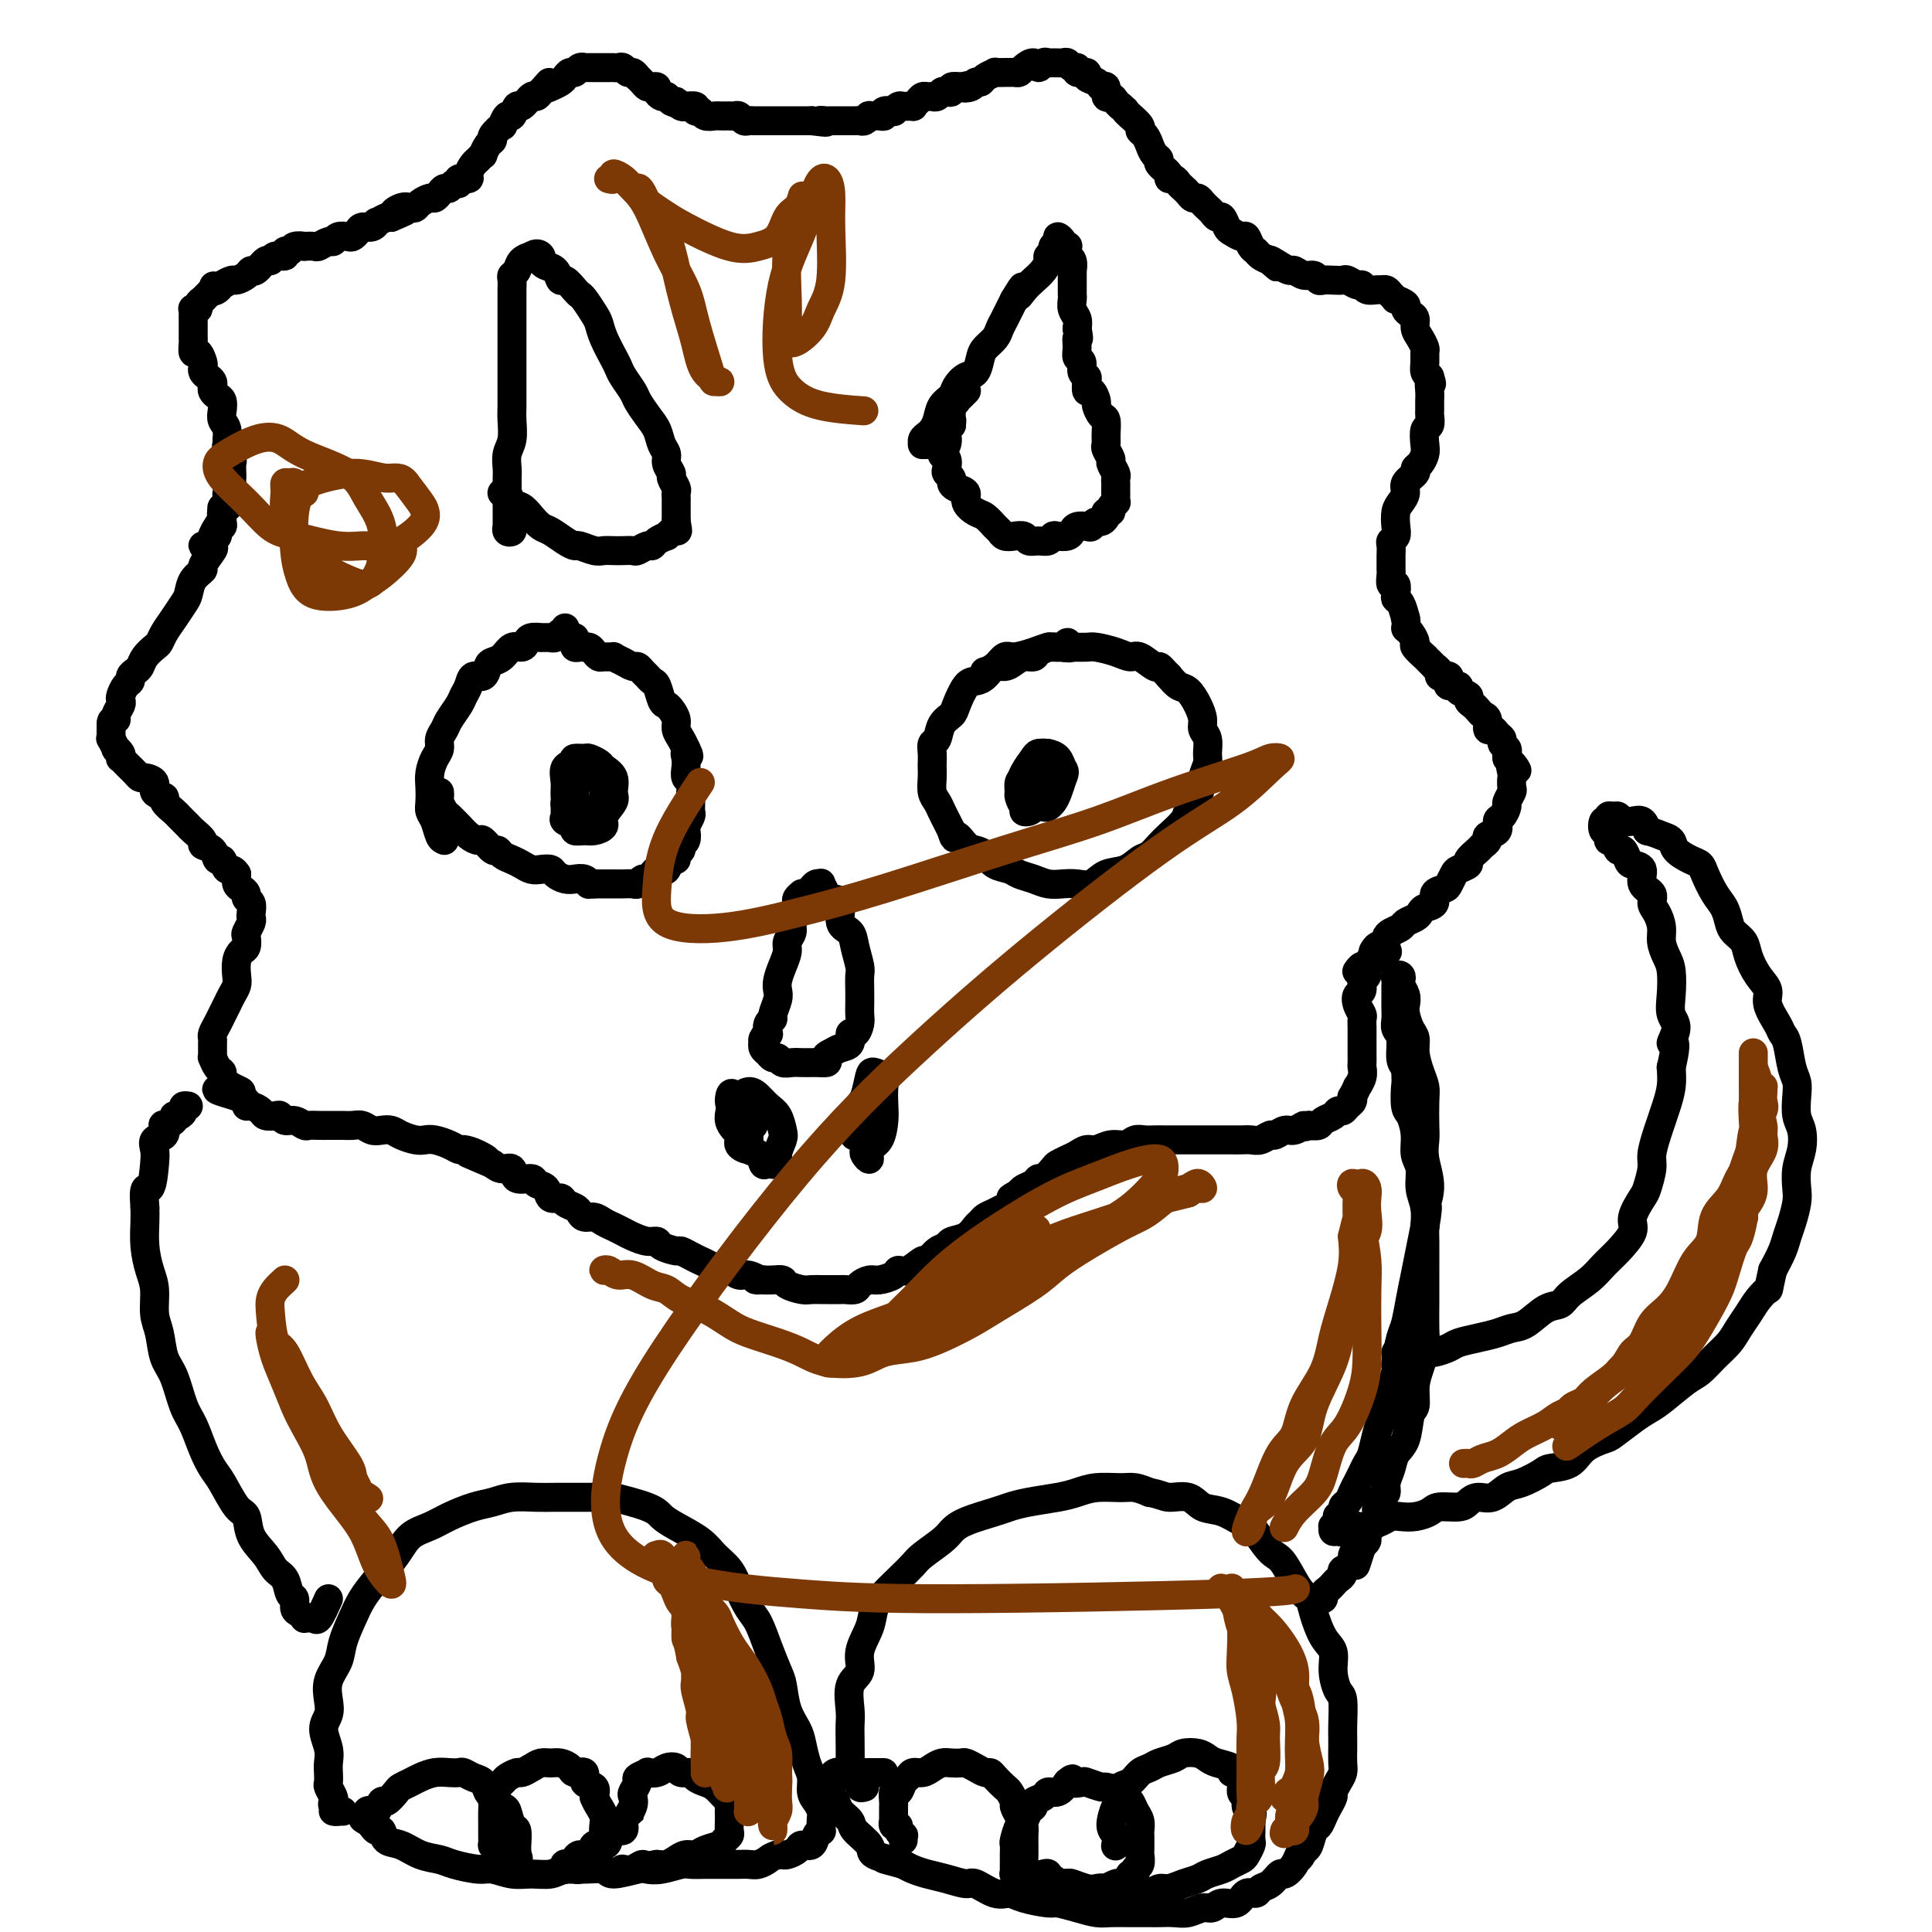 <svg viewBox='0 0 400 400' version='1.1' xmlns='http://www.w3.org/2000/svg' xmlns:xlink='http://www.w3.org/1999/xlink'><g fill='none' stroke='#000000' stroke-width='6' stroke-linecap='round' stroke-linejoin='round'><path d='M44,112c-0.287,0.421 -0.574,0.842 -1,1c-0.426,0.158 -0.991,0.052 -1,0c-0.009,-0.052 0.537,-0.052 1,0c0.463,0.052 0.841,0.155 1,0c0.159,-0.155 0.099,-0.566 0,-1c-0.099,-0.434 -0.237,-0.889 0,-1c0.237,-0.111 0.848,0.121 1,0c0.152,-0.121 -0.157,-0.596 0,-1c0.157,-0.404 0.778,-0.737 1,-1c0.222,-0.263 0.044,-0.455 0,-1c-0.044,-0.545 0.044,-1.441 0,-2c-0.044,-0.559 -0.222,-0.780 0,-1c0.222,-0.220 0.844,-0.441 1,-1c0.156,-0.559 -0.154,-1.458 0,-2c0.154,-0.542 0.773,-0.727 1,-1c0.227,-0.273 0.062,-0.636 0,-1c-0.062,-0.364 -0.020,-0.731 0,-1c0.020,-0.269 0.019,-0.439 0,-1c-0.019,-0.561 -0.057,-1.511 0,-2c0.057,-0.489 0.208,-0.516 0,-1c-0.208,-0.484 -0.774,-1.424 -1,-2c-0.226,-0.576 -0.113,-0.788 0,-1'/><path d='M47,92c0.448,-3.225 0.068,-1.288 0,-1c-0.068,0.288 0.175,-1.075 0,-2c-0.175,-0.925 -0.769,-1.414 -1,-2c-0.231,-0.586 -0.101,-1.270 0,-2c0.101,-0.730 0.171,-1.505 0,-2c-0.171,-0.495 -0.585,-0.710 -1,-1c-0.415,-0.290 -0.833,-0.655 -1,-1c-0.167,-0.345 -0.083,-0.670 0,-1c0.083,-0.330 0.167,-0.664 0,-1c-0.167,-0.336 -0.583,-0.672 -1,-1c-0.417,-0.328 -0.833,-0.646 -1,-1c-0.167,-0.354 -0.083,-0.742 0,-1c0.083,-0.258 0.166,-0.385 0,-1c-0.166,-0.615 -0.580,-1.719 -1,-2c-0.420,-0.281 -0.844,0.262 -1,0c-0.156,-0.262 -0.042,-1.327 0,-2c0.042,-0.673 0.011,-0.954 0,-1c-0.011,-0.046 -0.003,0.142 0,0c0.003,-0.142 0.001,-0.615 0,-1c-0.001,-0.385 0.000,-0.681 0,-1c-0.000,-0.319 -0.001,-0.660 0,-1c0.001,-0.340 0.004,-0.679 0,-1c-0.004,-0.321 -0.016,-0.625 0,-1c0.016,-0.375 0.061,-0.823 0,-1c-0.061,-0.177 -0.227,-0.085 0,0c0.227,0.085 0.848,0.163 1,0c0.152,-0.163 -0.167,-0.569 0,-1c0.167,-0.431 0.818,-0.889 1,-1c0.182,-0.111 -0.105,0.124 0,0c0.105,-0.124 0.601,-0.607 1,-1c0.399,-0.393 0.699,-0.697 1,-1'/><path d='M44,60c0.566,-1.559 -0.018,-0.455 0,0c0.018,0.455 0.638,0.263 1,0c0.362,-0.263 0.464,-0.597 1,-1c0.536,-0.403 1.505,-0.877 2,-1c0.495,-0.123 0.518,0.103 1,0c0.482,-0.103 1.425,-0.534 2,-1c0.575,-0.466 0.783,-0.966 1,-1c0.217,-0.034 0.444,0.398 1,0c0.556,-0.398 1.440,-1.627 2,-2c0.560,-0.373 0.794,0.111 1,0c0.206,-0.111 0.382,-0.818 1,-1c0.618,-0.182 1.676,0.162 2,0c0.324,-0.162 -0.087,-0.828 0,-1c0.087,-0.172 0.671,0.150 1,0c0.329,-0.150 0.402,-0.771 1,-1c0.598,-0.229 1.722,-0.065 2,0c0.278,0.065 -0.290,0.033 0,0c0.290,-0.033 1.439,-0.065 2,0c0.561,0.065 0.535,0.227 1,0c0.465,-0.227 1.420,-0.845 2,-1c0.580,-0.155 0.786,0.152 1,0c0.214,-0.152 0.438,-0.763 1,-1c0.562,-0.237 1.463,-0.101 2,0c0.537,0.101 0.708,0.167 1,0c0.292,-0.167 0.703,-0.565 1,-1c0.297,-0.435 0.478,-0.905 1,-1c0.522,-0.095 1.383,0.184 2,0c0.617,-0.184 0.990,-0.833 1,-1c0.010,-0.167 -0.344,0.147 0,0c0.344,-0.147 1.384,-0.756 2,-1c0.616,-0.244 0.808,-0.122 1,0'/><path d='M81,45c5.919,-2.487 2.215,-1.205 1,-1c-1.215,0.205 0.059,-0.667 1,-1c0.941,-0.333 1.547,-0.127 2,0c0.453,0.127 0.751,0.175 1,0c0.249,-0.175 0.448,-0.573 1,-1c0.552,-0.427 1.457,-0.884 2,-1c0.543,-0.116 0.722,0.108 1,0c0.278,-0.108 0.653,-0.550 1,-1c0.347,-0.450 0.665,-0.909 1,-1c0.335,-0.091 0.686,0.186 1,0c0.314,-0.186 0.591,-0.836 1,-1c0.409,-0.164 0.950,0.160 1,0c0.050,-0.160 -0.390,-0.802 0,-1c0.390,-0.198 1.611,0.048 2,0c0.389,-0.048 -0.054,-0.389 0,-1c0.054,-0.611 0.606,-1.491 1,-2c0.394,-0.509 0.632,-0.648 1,-1c0.368,-0.352 0.867,-0.919 1,-1c0.133,-0.081 -0.100,0.324 0,0c0.100,-0.324 0.534,-1.377 1,-2c0.466,-0.623 0.965,-0.816 1,-1c0.035,-0.184 -0.394,-0.359 0,-1c0.394,-0.641 1.611,-1.749 2,-2c0.389,-0.251 -0.052,0.355 0,0c0.052,-0.355 0.595,-1.672 1,-2c0.405,-0.328 0.672,0.333 1,0c0.328,-0.333 0.718,-1.661 1,-2c0.282,-0.339 0.457,0.311 1,0c0.543,-0.311 1.454,-1.584 2,-2c0.546,-0.416 0.727,0.024 1,0c0.273,-0.024 0.636,-0.512 1,-1'/><path d='M112,19c2.825,-3.179 1.387,-1.626 1,-1c-0.387,0.626 0.278,0.327 1,0c0.722,-0.327 1.503,-0.680 2,-1c0.497,-0.320 0.712,-0.608 1,-1c0.288,-0.392 0.649,-0.890 1,-1c0.351,-0.110 0.690,0.167 1,0c0.310,-0.167 0.590,-0.777 1,-1c0.410,-0.223 0.950,-0.060 1,0c0.050,0.060 -0.389,0.016 0,0c0.389,-0.016 1.606,-0.004 2,0c0.394,0.004 -0.035,0.001 0,0c0.035,-0.001 0.534,-0.000 1,0c0.466,0.000 0.898,0.000 1,0c0.102,-0.000 -0.127,-0.001 0,0c0.127,0.001 0.612,0.004 1,0c0.388,-0.004 0.681,-0.016 1,0c0.319,0.016 0.664,0.061 1,0c0.336,-0.061 0.664,-0.227 1,0c0.336,0.227 0.682,0.848 1,1c0.318,0.152 0.610,-0.166 1,0c0.390,0.166 0.878,0.815 1,1c0.122,0.185 -0.121,-0.095 0,0c0.121,0.095 0.606,0.564 1,1c0.394,0.436 0.697,0.838 1,1c0.303,0.162 0.607,0.082 1,0c0.393,-0.082 0.875,-0.166 1,0c0.125,0.166 -0.107,0.583 0,1c0.107,0.417 0.555,0.833 1,1c0.445,0.167 0.889,0.083 1,0c0.111,-0.083 -0.111,-0.167 0,0c0.111,0.167 0.556,0.583 1,1'/><path d='M139,21c2.041,1.022 1.143,0.077 1,0c-0.143,-0.077 0.469,0.716 1,1c0.531,0.284 0.983,0.061 1,0c0.017,-0.061 -0.400,0.040 0,0c0.400,-0.040 1.617,-0.221 2,0c0.383,0.221 -0.067,0.844 0,1c0.067,0.156 0.653,-0.154 1,0c0.347,0.154 0.456,0.773 1,1c0.544,0.227 1.522,0.061 2,0c0.478,-0.061 0.457,-0.017 1,0c0.543,0.017 1.651,0.008 2,0c0.349,-0.008 -0.061,-0.016 0,0c0.061,0.016 0.593,0.057 1,0c0.407,-0.057 0.688,-0.211 1,0c0.312,0.211 0.656,0.789 1,1c0.344,0.211 0.688,0.057 1,0c0.312,-0.057 0.591,-0.015 1,0c0.409,0.015 0.950,0.004 1,0c0.050,-0.004 -0.389,-0.001 0,0c0.389,0.001 1.606,0.000 2,0c0.394,-0.000 -0.035,-0.000 0,0c0.035,0.000 0.534,0.000 1,0c0.466,-0.000 0.898,-0.000 1,0c0.102,0.000 -0.127,0.000 0,0c0.127,-0.000 0.610,-0.000 1,0c0.390,0.000 0.686,0.000 1,0c0.314,-0.000 0.645,-0.000 1,0c0.355,0.000 0.734,0.000 1,0c0.266,-0.000 0.418,-0.000 1,0c0.582,0.000 1.595,0.000 2,0c0.405,-0.000 0.203,-0.000 0,0'/><path d='M168,25c4.886,0.619 2.601,0.166 2,0c-0.601,-0.166 0.483,-0.044 1,0c0.517,0.044 0.467,0.012 1,0c0.533,-0.012 1.648,-0.003 2,0c0.352,0.003 -0.060,0.001 0,0c0.060,-0.001 0.593,0.001 1,0c0.407,-0.001 0.688,-0.004 1,0c0.312,0.004 0.656,0.015 1,0c0.344,-0.015 0.687,-0.057 1,0c0.313,0.057 0.596,0.212 1,0c0.404,-0.212 0.929,-0.793 1,-1c0.071,-0.207 -0.313,-0.042 0,0c0.313,0.042 1.323,-0.040 2,0c0.677,0.040 1.022,0.203 1,0c-0.022,-0.203 -0.411,-0.772 0,-1c0.411,-0.228 1.620,-0.114 2,0c0.380,0.114 -0.071,0.227 0,0c0.071,-0.227 0.663,-0.796 1,-1c0.337,-0.204 0.419,-0.044 1,0c0.581,0.044 1.661,-0.026 2,0c0.339,0.026 -0.064,0.150 0,0c0.064,-0.150 0.594,-0.575 1,-1c0.406,-0.425 0.686,-0.850 1,-1c0.314,-0.150 0.661,-0.026 1,0c0.339,0.026 0.669,-0.044 1,0c0.331,0.044 0.662,0.204 1,0c0.338,-0.204 0.685,-0.773 1,-1c0.315,-0.227 0.600,-0.112 1,0c0.400,0.112 0.915,0.223 1,0c0.085,-0.223 -0.262,-0.778 0,-1c0.262,-0.222 1.131,-0.111 2,0'/><path d='M199,18c4.974,-1.100 1.909,-0.350 1,0c-0.909,0.350 0.339,0.300 1,0c0.661,-0.300 0.736,-0.851 1,-1c0.264,-0.149 0.719,0.104 1,0c0.281,-0.104 0.390,-0.564 1,-1c0.610,-0.436 1.721,-0.849 2,-1c0.279,-0.151 -0.276,-0.040 0,0c0.276,0.040 1.382,0.008 2,0c0.618,-0.008 0.747,0.007 1,0c0.253,-0.007 0.631,-0.036 1,0c0.369,0.036 0.729,0.135 1,0c0.271,-0.135 0.454,-0.505 1,-1c0.546,-0.495 1.455,-1.113 2,-1c0.545,0.113 0.727,0.959 1,1c0.273,0.041 0.636,-0.722 1,-1c0.364,-0.278 0.727,-0.070 1,0c0.273,0.070 0.456,0.004 1,0c0.544,-0.004 1.450,0.056 2,0c0.550,-0.056 0.744,-0.226 1,0c0.256,0.226 0.575,0.848 1,1c0.425,0.152 0.958,-0.167 1,0c0.042,0.167 -0.407,0.820 0,1c0.407,0.180 1.668,-0.111 2,0c0.332,0.111 -0.266,0.626 0,1c0.266,0.374 1.395,0.607 2,1c0.605,0.393 0.687,0.945 1,1c0.313,0.055 0.857,-0.389 1,0c0.143,0.389 -0.116,1.609 0,2c0.116,0.391 0.608,-0.049 1,0c0.392,0.049 0.683,0.585 1,1c0.317,0.415 0.658,0.707 1,1'/><path d='M232,22c1.859,1.550 1.005,0.926 1,1c-0.005,0.074 0.839,0.845 1,1c0.161,0.155 -0.360,-0.307 0,0c0.360,0.307 1.602,1.381 2,2c0.398,0.619 -0.047,0.782 0,1c0.047,0.218 0.585,0.491 1,1c0.415,0.509 0.707,1.253 1,2c0.293,0.747 0.585,1.496 1,2c0.415,0.504 0.951,0.761 1,1c0.049,0.239 -0.390,0.459 0,1c0.390,0.541 1.610,1.402 2,2c0.390,0.598 -0.050,0.934 0,1c0.050,0.066 0.591,-0.136 1,0c0.409,0.136 0.687,0.610 1,1c0.313,0.390 0.661,0.696 1,1c0.339,0.304 0.668,0.606 1,1c0.332,0.394 0.666,0.879 1,1c0.334,0.121 0.667,-0.121 1,0c0.333,0.121 0.667,0.605 1,1c0.333,0.395 0.667,0.701 1,1c0.333,0.299 0.666,0.590 1,1c0.334,0.410 0.671,0.937 1,1c0.329,0.063 0.652,-0.339 1,0c0.348,0.339 0.723,1.418 1,2c0.277,0.582 0.456,0.667 1,1c0.544,0.333 1.455,0.915 2,1c0.545,0.085 0.726,-0.328 1,0c0.274,0.328 0.640,1.397 1,2c0.360,0.603 0.712,0.739 1,1c0.288,0.261 0.511,0.646 1,1c0.489,0.354 1.245,0.677 2,1'/><path d='M263,54c3.157,2.741 0.550,0.595 0,0c-0.550,-0.595 0.955,0.361 2,1c1.045,0.639 1.628,0.959 2,1c0.372,0.041 0.533,-0.199 1,0c0.467,0.199 1.241,0.838 2,1c0.759,0.162 1.503,-0.152 2,0c0.497,0.152 0.748,0.772 1,1c0.252,0.228 0.505,0.065 1,0c0.495,-0.065 1.232,-0.033 2,0c0.768,0.033 1.567,0.065 2,0c0.433,-0.065 0.501,-0.228 1,0c0.499,0.228 1.429,0.846 2,1c0.571,0.154 0.783,-0.156 1,0c0.217,0.156 0.439,0.776 1,1c0.561,0.224 1.461,0.050 2,0c0.539,-0.050 0.717,0.024 1,0c0.283,-0.024 0.672,-0.147 1,0c0.328,0.147 0.595,0.564 1,1c0.405,0.436 0.948,0.891 1,1c0.052,0.109 -0.389,-0.126 0,0c0.389,0.126 1.606,0.614 2,1c0.394,0.386 -0.035,0.669 0,1c0.035,0.331 0.535,0.708 1,1c0.465,0.292 0.895,0.497 1,1c0.105,0.503 -0.115,1.303 0,2c0.115,0.697 0.566,1.290 1,2c0.434,0.710 0.851,1.538 1,2c0.149,0.462 0.030,0.557 0,1c-0.030,0.443 0.030,1.235 0,2c-0.030,0.765 -0.152,1.504 0,2c0.152,0.496 0.576,0.748 1,1'/><path d='M296,78c0.773,2.450 0.207,1.075 0,1c-0.207,-0.075 -0.054,1.150 0,2c0.054,0.850 0.011,1.325 0,2c-0.011,0.675 0.011,1.550 0,2c-0.011,0.450 -0.055,0.476 0,1c0.055,0.524 0.208,1.544 0,2c-0.208,0.456 -0.778,0.346 -1,1c-0.222,0.654 -0.096,2.072 0,3c0.096,0.928 0.162,1.365 0,2c-0.162,0.635 -0.550,1.468 -1,2c-0.450,0.532 -0.960,0.761 -1,1c-0.040,0.239 0.392,0.486 0,1c-0.392,0.514 -1.608,1.296 -2,2c-0.392,0.704 0.040,1.330 0,2c-0.040,0.670 -0.550,1.384 -1,2c-0.450,0.616 -0.838,1.134 -1,2c-0.162,0.866 -0.096,2.081 0,3c0.096,0.919 0.222,1.542 0,2c-0.222,0.458 -0.791,0.753 -1,1c-0.209,0.247 -0.056,0.448 0,1c0.056,0.552 0.015,1.456 0,2c-0.015,0.544 -0.005,0.728 0,1c0.005,0.272 0.005,0.631 0,1c-0.005,0.369 -0.015,0.746 0,1c0.015,0.254 0.056,0.383 0,1c-0.056,0.617 -0.208,1.722 0,2c0.208,0.278 0.777,-0.271 1,0c0.223,0.271 0.101,1.361 0,2c-0.101,0.639 -0.181,0.826 0,1c0.181,0.174 0.623,0.335 1,1c0.377,0.665 0.688,1.832 1,3'/><path d='M291,128c0.422,2.898 -0.023,2.143 0,2c0.023,-0.143 0.513,0.325 1,1c0.487,0.675 0.970,1.557 1,2c0.030,0.443 -0.394,0.448 0,1c0.394,0.552 1.607,1.650 2,2c0.393,0.350 -0.034,-0.047 0,0c0.034,0.047 0.530,0.538 1,1c0.470,0.462 0.913,0.894 1,1c0.087,0.106 -0.183,-0.116 0,0c0.183,0.116 0.820,0.570 1,1c0.180,0.430 -0.098,0.837 0,1c0.098,0.163 0.570,0.081 1,0c0.430,-0.081 0.817,-0.162 1,0c0.183,0.162 0.162,0.568 0,1c-0.162,0.432 -0.465,0.889 0,1c0.465,0.111 1.697,-0.125 2,0c0.303,0.125 -0.322,0.611 0,1c0.322,0.389 1.592,0.682 2,1c0.408,0.318 -0.044,0.661 0,1c0.044,0.339 0.585,0.673 1,1c0.415,0.327 0.703,0.647 1,1c0.297,0.353 0.604,0.739 1,1c0.396,0.261 0.881,0.399 1,1c0.119,0.601 -0.127,1.667 0,2c0.127,0.333 0.626,-0.065 1,0c0.374,0.065 0.622,0.595 1,1c0.378,0.405 0.886,0.686 1,1c0.114,0.314 -0.165,0.662 0,1c0.165,0.338 0.775,0.668 1,1c0.225,0.332 0.064,0.666 0,1c-0.064,0.334 -0.032,0.667 0,1'/><path d='M312,157c3.476,4.600 1.664,1.598 1,1c-0.664,-0.598 -0.182,1.206 0,2c0.182,0.794 0.064,0.579 0,1c-0.064,0.421 -0.072,1.479 0,2c0.072,0.521 0.225,0.506 0,1c-0.225,0.494 -0.829,1.498 -1,2c-0.171,0.502 0.090,0.502 0,1c-0.090,0.498 -0.531,1.495 -1,2c-0.469,0.505 -0.966,0.517 -1,1c-0.034,0.483 0.396,1.438 0,2c-0.396,0.562 -1.617,0.732 -2,1c-0.383,0.268 0.071,0.635 0,1c-0.071,0.365 -0.667,0.728 -1,1c-0.333,0.272 -0.404,0.453 -1,1c-0.596,0.547 -1.718,1.460 -2,2c-0.282,0.540 0.277,0.708 0,1c-0.277,0.292 -1.389,0.707 -2,1c-0.611,0.293 -0.722,0.463 -1,1c-0.278,0.537 -0.722,1.439 -1,2c-0.278,0.561 -0.389,0.780 -1,1c-0.611,0.220 -1.721,0.440 -2,1c-0.279,0.560 0.272,1.459 0,2c-0.272,0.541 -1.367,0.722 -2,1c-0.633,0.278 -0.803,0.652 -1,1c-0.197,0.348 -0.421,0.671 -1,1c-0.579,0.329 -1.514,0.666 -2,1c-0.486,0.334 -0.522,0.667 -1,1c-0.478,0.333 -1.398,0.667 -2,1c-0.602,0.333 -0.886,0.667 -1,1c-0.114,0.333 -0.057,0.667 0,1'/><path d='M287,195c-4.024,3.731 -2.584,1.559 -2,1c0.584,-0.559 0.310,0.495 0,1c-0.310,0.505 -0.658,0.461 -1,1c-0.342,0.539 -0.679,1.660 -1,2c-0.321,0.340 -0.625,-0.101 -1,0c-0.375,0.101 -0.821,0.743 -1,1c-0.179,0.257 -0.089,0.128 0,0'/><path d='M287,197c0.232,0.023 0.465,0.047 0,0c-0.465,-0.047 -1.626,-0.163 -2,0c-0.374,0.163 0.039,0.606 0,1c-0.039,0.394 -0.531,0.739 -1,1c-0.469,0.261 -0.914,0.436 -1,1c-0.086,0.564 0.186,1.516 0,2c-0.186,0.484 -0.831,0.501 -1,1c-0.169,0.499 0.137,1.481 0,2c-0.137,0.519 -0.716,0.576 -1,1c-0.284,0.424 -0.272,1.217 0,2c0.272,0.783 0.805,1.557 1,2c0.195,0.443 0.052,0.555 0,1c-0.052,0.445 -0.014,1.222 0,2c0.014,0.778 0.003,1.556 0,2c-0.003,0.444 0.000,0.555 0,1c-0.000,0.445 -0.004,1.223 0,2c0.004,0.777 0.016,1.551 0,2c-0.016,0.449 -0.061,0.573 0,1c0.061,0.427 0.226,1.157 0,2c-0.226,0.843 -0.844,1.798 -1,2c-0.156,0.202 0.151,-0.350 0,0c-0.151,0.350 -0.761,1.600 -1,2c-0.239,0.400 -0.106,-0.051 0,0c0.106,0.051 0.184,0.605 0,1c-0.184,0.395 -0.631,0.630 -1,1c-0.369,0.370 -0.662,0.873 -1,1c-0.338,0.127 -0.723,-0.124 -1,0c-0.277,0.124 -0.445,0.621 -1,1c-0.555,0.379 -1.495,0.641 -2,1c-0.505,0.359 -0.573,0.817 -1,1c-0.427,0.183 -1.214,0.092 -2,0'/><path d='M271,233c-1.522,0.708 -0.827,-0.022 -1,0c-0.173,0.022 -1.215,0.794 -2,1c-0.785,0.206 -1.312,-0.155 -2,0c-0.688,0.155 -1.535,0.826 -2,1c-0.465,0.174 -0.547,-0.150 -1,0c-0.453,0.150 -1.276,0.772 -2,1c-0.724,0.228 -1.348,0.061 -2,0c-0.652,-0.061 -1.333,-0.016 -2,0c-0.667,0.016 -1.320,0.004 -2,0c-0.680,-0.004 -1.389,-0.001 -2,0c-0.611,0.001 -1.126,0.000 -2,0c-0.874,-0.000 -2.107,-0.000 -3,0c-0.893,0.000 -1.447,0.000 -2,0c-0.553,-0.000 -1.107,-0.001 -2,0c-0.893,0.001 -2.125,0.004 -3,0c-0.875,-0.004 -1.392,-0.016 -2,0c-0.608,0.016 -1.307,0.061 -2,0c-0.693,-0.061 -1.379,-0.227 -2,0c-0.621,0.227 -1.178,0.849 -2,1c-0.822,0.151 -1.911,-0.167 -3,0c-1.089,0.167 -2.180,0.819 -3,1c-0.820,0.181 -1.371,-0.107 -2,0c-0.629,0.107 -1.338,0.611 -2,1c-0.662,0.389 -1.277,0.664 -2,1c-0.723,0.336 -1.555,0.734 -2,1c-0.445,0.266 -0.504,0.400 -1,1c-0.496,0.600 -1.428,1.666 -2,2c-0.572,0.334 -0.782,-0.065 -1,0c-0.218,0.065 -0.443,0.594 -1,1c-0.557,0.406 -1.445,0.687 -2,1c-0.555,0.313 -0.778,0.656 -1,1'/><path d='M211,247c-3.038,1.649 -1.132,0.770 -1,1c0.132,0.230 -1.509,1.567 -2,2c-0.491,0.433 0.167,-0.040 0,0c-0.167,0.040 -1.160,0.592 -2,1c-0.840,0.408 -1.528,0.673 -2,1c-0.472,0.327 -0.727,0.718 -1,1c-0.273,0.282 -0.562,0.455 -1,1c-0.438,0.545 -1.025,1.460 -2,2c-0.975,0.540 -2.340,0.703 -3,1c-0.660,0.297 -0.617,0.728 -1,1c-0.383,0.272 -1.192,0.384 -2,1c-0.808,0.616 -1.615,1.737 -2,2c-0.385,0.263 -0.348,-0.332 -1,0c-0.652,0.332 -1.995,1.591 -3,2c-1.005,0.409 -1.674,-0.031 -2,0c-0.326,0.031 -0.310,0.534 -1,1c-0.690,0.466 -2.087,0.895 -3,1c-0.913,0.105 -1.342,-0.116 -2,0c-0.658,0.116 -1.546,0.567 -2,1c-0.454,0.433 -0.474,0.848 -1,1c-0.526,0.152 -1.559,0.040 -2,0c-0.441,-0.040 -0.291,-0.010 -1,0c-0.709,0.010 -2.278,-0.000 -3,0c-0.722,0.000 -0.598,0.010 -1,0c-0.402,-0.010 -1.329,-0.041 -2,0c-0.671,0.041 -1.086,0.155 -2,0c-0.914,-0.155 -2.327,-0.578 -3,-1c-0.673,-0.422 -0.604,-0.845 -1,-1c-0.396,-0.155 -1.256,-0.044 -2,0c-0.744,0.044 -1.372,0.022 -2,0'/><path d='M158,265c-2.761,-0.244 -1.162,0.146 -1,0c0.162,-0.146 -1.111,-0.827 -2,-1c-0.889,-0.173 -1.393,0.161 -2,0c-0.607,-0.161 -1.317,-0.816 -2,-1c-0.683,-0.184 -1.339,0.104 -2,0c-0.661,-0.104 -1.327,-0.602 -2,-1c-0.673,-0.398 -1.354,-0.698 -2,-1c-0.646,-0.302 -1.258,-0.607 -2,-1c-0.742,-0.393 -1.615,-0.875 -2,-1c-0.385,-0.125 -0.281,0.107 -1,0c-0.719,-0.107 -2.262,-0.553 -3,-1c-0.738,-0.447 -0.673,-0.893 -1,-1c-0.327,-0.107 -1.046,0.126 -2,0c-0.954,-0.126 -2.142,-0.612 -3,-1c-0.858,-0.388 -1.385,-0.677 -2,-1c-0.615,-0.323 -1.317,-0.678 -2,-1c-0.683,-0.322 -1.348,-0.611 -2,-1c-0.652,-0.389 -1.292,-0.877 -2,-1c-0.708,-0.123 -1.484,0.121 -2,0c-0.516,-0.121 -0.772,-0.605 -1,-1c-0.228,-0.395 -0.427,-0.701 -1,-1c-0.573,-0.299 -1.520,-0.590 -2,-1c-0.480,-0.410 -0.494,-0.937 -1,-1c-0.506,-0.063 -1.505,0.339 -2,0c-0.495,-0.339 -0.485,-1.419 -1,-2c-0.515,-0.581 -1.556,-0.663 -2,-1c-0.444,-0.337 -0.293,-0.930 -1,-1c-0.707,-0.070 -2.272,0.383 -3,0c-0.728,-0.383 -0.619,-1.603 -1,-2c-0.381,-0.397 -1.252,0.029 -2,0c-0.748,-0.029 -1.374,-0.515 -2,-1'/><path d='M102,241c-9.101,-3.896 -3.855,-1.635 -2,-1c1.855,0.635 0.319,-0.355 -1,-1c-1.319,-0.645 -2.423,-0.943 -3,-1c-0.577,-0.057 -0.629,0.129 -1,0c-0.371,-0.129 -1.062,-0.573 -2,-1c-0.938,-0.427 -2.124,-0.836 -3,-1c-0.876,-0.164 -1.442,-0.083 -2,0c-0.558,0.083 -1.108,0.167 -2,0c-0.892,-0.167 -2.126,-0.584 -3,-1c-0.874,-0.416 -1.389,-0.829 -2,-1c-0.611,-0.171 -1.320,-0.098 -2,0c-0.680,0.098 -1.333,0.222 -2,0c-0.667,-0.222 -1.348,-0.792 -2,-1c-0.652,-0.208 -1.277,-0.056 -2,0c-0.723,0.056 -1.546,0.015 -2,0c-0.454,-0.015 -0.541,-0.003 -1,0c-0.459,0.003 -1.292,-0.003 -2,0c-0.708,0.003 -1.293,0.016 -2,0c-0.707,-0.016 -1.538,-0.061 -2,0c-0.462,0.061 -0.557,0.226 -1,0c-0.443,-0.226 -1.236,-0.845 -2,-1c-0.764,-0.155 -1.499,0.152 -2,0c-0.501,-0.152 -0.768,-0.763 -1,-1c-0.232,-0.237 -0.431,-0.101 -1,0c-0.569,0.101 -1.510,0.168 -2,0c-0.490,-0.168 -0.529,-0.570 -1,-1c-0.471,-0.430 -1.374,-0.889 -2,-1c-0.626,-0.111 -0.976,0.124 -1,0c-0.024,-0.124 0.279,-0.607 0,-1c-0.279,-0.393 -1.139,-0.697 -2,-1'/><path d='M49,227c-8.172,-2.360 -2.101,-1.261 0,-1c2.101,0.261 0.234,-0.316 -1,-1c-1.234,-0.684 -1.833,-1.475 -2,-2c-0.167,-0.525 0.099,-0.784 0,-1c-0.099,-0.216 -0.562,-0.390 -1,-1c-0.438,-0.610 -0.849,-1.655 -1,-2c-0.151,-0.345 -0.041,0.011 0,0c0.041,-0.011 0.014,-0.387 0,-1c-0.014,-0.613 -0.015,-1.463 0,-2c0.015,-0.537 0.045,-0.763 0,-1c-0.045,-0.237 -0.167,-0.486 0,-1c0.167,-0.514 0.623,-1.293 1,-2c0.377,-0.707 0.676,-1.343 1,-2c0.324,-0.657 0.675,-1.334 1,-2c0.325,-0.666 0.626,-1.320 1,-2c0.374,-0.680 0.822,-1.385 1,-2c0.178,-0.615 0.086,-1.138 0,-2c-0.086,-0.862 -0.168,-2.061 0,-3c0.168,-0.939 0.585,-1.617 1,-2c0.415,-0.383 0.829,-0.470 1,-1c0.171,-0.530 0.098,-1.503 0,-2c-0.098,-0.497 -0.221,-0.518 0,-1c0.221,-0.482 0.787,-1.424 1,-2c0.213,-0.576 0.072,-0.784 0,-1c-0.072,-0.216 -0.075,-0.439 0,-1c0.075,-0.561 0.226,-1.459 0,-2c-0.226,-0.541 -0.831,-0.725 -1,-1c-0.169,-0.275 0.099,-0.641 0,-1c-0.099,-0.359 -0.565,-0.712 -1,-1c-0.435,-0.288 -0.839,-0.511 -1,-1c-0.161,-0.489 -0.081,-1.245 0,-2'/><path d='M49,181c-0.871,-1.490 -1.548,-0.714 -2,-1c-0.452,-0.286 -0.680,-1.634 -1,-2c-0.320,-0.366 -0.734,0.249 -1,0c-0.266,-0.249 -0.386,-1.362 -1,-2c-0.614,-0.638 -1.723,-0.801 -2,-1c-0.277,-0.199 0.276,-0.435 0,-1c-0.276,-0.565 -1.382,-1.460 -2,-2c-0.618,-0.540 -0.748,-0.726 -1,-1c-0.252,-0.274 -0.626,-0.637 -1,-1c-0.374,-0.363 -0.749,-0.726 -1,-1c-0.251,-0.274 -0.377,-0.458 -1,-1c-0.623,-0.542 -1.743,-1.442 -2,-2c-0.257,-0.558 0.349,-0.776 0,-1c-0.349,-0.224 -1.651,-0.455 -2,-1c-0.349,-0.545 0.256,-1.404 0,-2c-0.256,-0.596 -1.374,-0.930 -2,-1c-0.626,-0.070 -0.759,0.122 -1,0c-0.241,-0.122 -0.590,-0.558 -1,-1c-0.410,-0.442 -0.881,-0.888 -1,-1c-0.119,-0.112 0.113,0.111 0,0c-0.113,-0.111 -0.570,-0.556 -1,-1c-0.430,-0.444 -0.832,-0.887 -1,-1c-0.168,-0.113 -0.101,0.106 0,0c0.101,-0.106 0.237,-0.535 0,-1c-0.237,-0.465 -0.848,-0.965 -1,-1c-0.152,-0.035 0.155,0.394 0,0c-0.155,-0.394 -0.774,-1.611 -1,-2c-0.226,-0.389 -0.061,0.050 0,0c0.061,-0.050 0.016,-0.590 0,-1c-0.016,-0.410 -0.005,-0.688 0,-1c0.005,-0.312 0.002,-0.656 0,-1'/><path d='M23,150c-0.067,-1.277 0.766,-0.971 1,-1c0.234,-0.029 -0.131,-0.393 0,-1c0.131,-0.607 0.757,-1.458 1,-2c0.243,-0.542 0.103,-0.775 0,-1c-0.103,-0.225 -0.168,-0.442 0,-1c0.168,-0.558 0.570,-1.458 1,-2c0.430,-0.542 0.888,-0.725 1,-1c0.112,-0.275 -0.121,-0.641 0,-1c0.121,-0.359 0.596,-0.711 1,-1c0.404,-0.289 0.737,-0.513 1,-1c0.263,-0.487 0.454,-1.235 1,-2c0.546,-0.765 1.445,-1.546 2,-2c0.555,-0.454 0.765,-0.582 1,-1c0.235,-0.418 0.495,-1.127 1,-2c0.505,-0.873 1.254,-1.912 2,-3c0.746,-1.088 1.490,-2.226 2,-3c0.510,-0.774 0.785,-1.185 1,-2c0.215,-0.815 0.369,-2.035 1,-3c0.631,-0.965 1.737,-1.676 2,-2c0.263,-0.324 -0.319,-0.260 0,-1c0.319,-0.740 1.540,-2.282 2,-3c0.460,-0.718 0.160,-0.611 0,-1c-0.160,-0.389 -0.179,-1.273 0,-2c0.179,-0.727 0.556,-1.299 1,-2c0.444,-0.701 0.956,-1.533 1,-2c0.044,-0.467 -0.380,-0.568 0,-1c0.380,-0.432 1.564,-1.193 2,-2c0.436,-0.807 0.125,-1.659 0,-2c-0.125,-0.341 -0.062,-0.170 0,0'/><path d='M222,134c-0.416,0.144 -0.833,0.287 -1,0c-0.167,-0.287 -0.086,-1.005 0,-1c0.086,0.005 0.176,0.734 0,1c-0.176,0.266 -0.620,0.071 -1,0c-0.380,-0.071 -0.697,-0.016 -1,0c-0.303,0.016 -0.591,-0.006 -1,0c-0.409,0.006 -0.939,0.039 -1,0c-0.061,-0.039 0.346,-0.151 0,0c-0.346,0.151 -1.443,0.567 -2,1c-0.557,0.433 -0.572,0.885 -1,1c-0.428,0.115 -1.269,-0.106 -2,0c-0.731,0.106 -1.351,0.540 -2,1c-0.649,0.460 -1.328,0.947 -2,1c-0.672,0.053 -1.336,-0.326 -2,0c-0.664,0.326 -1.329,1.358 -2,2c-0.671,0.642 -1.350,0.895 -2,1c-0.650,0.105 -1.273,0.063 -2,1c-0.727,0.937 -1.557,2.852 -2,4c-0.443,1.148 -0.497,1.529 -1,2c-0.503,0.471 -1.455,1.033 -2,2c-0.545,0.967 -0.682,2.338 -1,3c-0.318,0.662 -0.817,0.613 -1,1c-0.183,0.387 -0.050,1.210 0,2c0.050,0.790 0.016,1.549 0,2c-0.016,0.451 -0.015,0.596 0,1c0.015,0.404 0.046,1.067 0,2c-0.046,0.933 -0.167,2.137 0,3c0.167,0.863 0.622,1.386 1,2c0.378,0.614 0.679,1.319 1,2c0.321,0.681 0.663,1.337 1,2c0.337,0.663 0.668,1.331 1,2'/><path d='M197,172c0.749,2.594 0.622,1.080 1,1c0.378,-0.080 1.260,1.274 2,2c0.740,0.726 1.338,0.825 2,1c0.662,0.175 1.388,0.428 2,1c0.612,0.572 1.112,1.463 2,2c0.888,0.537 2.166,0.718 3,1c0.834,0.282 1.223,0.663 2,1c0.777,0.337 1.940,0.628 3,1c1.060,0.372 2.015,0.825 3,1c0.985,0.175 2.000,0.073 3,0c1.000,-0.073 1.987,-0.118 3,0c1.013,0.118 2.053,0.397 3,0c0.947,-0.397 1.801,-1.472 3,-2c1.199,-0.528 2.743,-0.511 4,-1c1.257,-0.489 2.229,-1.486 3,-2c0.771,-0.514 1.343,-0.546 2,-1c0.657,-0.454 1.398,-1.331 2,-2c0.602,-0.669 1.064,-1.130 2,-2c0.936,-0.870 2.346,-2.148 3,-3c0.654,-0.852 0.553,-1.277 1,-2c0.447,-0.723 1.441,-1.745 2,-3c0.559,-1.255 0.682,-2.745 1,-4c0.318,-1.255 0.832,-2.275 1,-3c0.168,-0.725 -0.010,-1.155 0,-2c0.010,-0.845 0.207,-2.104 0,-3c-0.207,-0.896 -0.818,-1.430 -1,-2c-0.182,-0.570 0.064,-1.178 0,-2c-0.064,-0.822 -0.440,-1.860 -1,-3c-0.560,-1.140 -1.305,-2.384 -2,-3c-0.695,-0.616 -1.342,-0.605 -2,-1c-0.658,-0.395 -1.329,-1.198 -2,-2'/><path d='M242,140c-1.363,-1.415 -1.770,-1.951 -2,-2c-0.230,-0.049 -0.282,0.389 -1,0c-0.718,-0.389 -2.103,-1.607 -3,-2c-0.897,-0.393 -1.307,0.038 -2,0c-0.693,-0.038 -1.670,-0.546 -3,-1c-1.330,-0.454 -3.013,-0.854 -4,-1c-0.987,-0.146 -1.277,-0.036 -2,0c-0.723,0.036 -1.878,-0.000 -3,0c-1.122,0.000 -2.212,0.037 -3,0c-0.788,-0.037 -1.274,-0.147 -2,0c-0.726,0.147 -1.690,0.551 -3,1c-1.310,0.449 -2.964,0.944 -4,1c-1.036,0.056 -1.453,-0.325 -2,0c-0.547,0.325 -1.224,1.357 -2,2c-0.776,0.643 -1.650,0.898 -2,1c-0.350,0.102 -0.175,0.051 0,0'/><path d='M216,162c0.006,-0.337 0.013,-0.675 0,-1c-0.013,-0.325 -0.045,-0.638 0,-1c0.045,-0.362 0.167,-0.773 0,-1c-0.167,-0.227 -0.623,-0.269 -1,0c-0.377,0.269 -0.675,0.850 -1,1c-0.325,0.150 -0.676,-0.130 -1,0c-0.324,0.130 -0.620,0.669 -1,1c-0.380,0.331 -0.845,0.453 -1,1c-0.155,0.547 -0.001,1.521 0,2c0.001,0.479 -0.151,0.465 0,1c0.151,0.535 0.604,1.618 1,2c0.396,0.382 0.736,0.063 1,0c0.264,-0.063 0.453,0.131 1,0c0.547,-0.131 1.454,-0.587 2,-1c0.546,-0.413 0.732,-0.783 1,-1c0.268,-0.217 0.619,-0.283 1,-1c0.381,-0.717 0.793,-2.087 1,-3c0.207,-0.913 0.210,-1.370 0,-2c-0.210,-0.630 -0.633,-1.435 -1,-2c-0.367,-0.565 -0.676,-0.891 -1,-1c-0.324,-0.109 -0.662,-0.001 -1,0c-0.338,0.001 -0.677,-0.106 -1,0c-0.323,0.106 -0.630,0.424 -1,1c-0.370,0.576 -0.804,1.409 -1,2c-0.196,0.591 -0.155,0.941 0,2c0.155,1.059 0.423,2.829 1,4c0.577,1.171 1.464,1.745 2,2c0.536,0.255 0.721,0.192 1,0c0.279,-0.192 0.652,-0.513 1,-1c0.348,-0.487 0.671,-1.139 1,-2c0.329,-0.861 0.665,-1.930 1,-3'/><path d='M220,161c0.655,-1.276 0.293,-1.465 0,-2c-0.293,-0.535 -0.515,-1.417 -1,-2c-0.485,-0.583 -1.231,-0.866 -2,-1c-0.769,-0.134 -1.561,-0.120 -2,0c-0.439,0.120 -0.525,0.347 -1,1c-0.475,0.653 -1.340,1.731 -2,3c-0.660,1.269 -1.115,2.730 -1,4c0.115,1.270 0.801,2.348 1,3c0.199,0.652 -0.090,0.876 0,1c0.090,0.124 0.557,0.146 1,0c0.443,-0.146 0.861,-0.459 1,-1c0.139,-0.541 -0.001,-1.308 0,-2c0.001,-0.692 0.145,-1.309 0,-2c-0.145,-0.691 -0.577,-1.455 -1,-2c-0.423,-0.545 -0.835,-0.870 -1,-1c-0.165,-0.130 -0.082,-0.065 0,0'/><path d='M200,81c0.081,-0.083 0.162,-0.167 0,0c-0.162,0.167 -0.565,0.584 -1,1c-0.435,0.416 -0.900,0.832 -1,1c-0.100,0.168 0.167,0.087 0,0c-0.167,-0.087 -0.767,-0.179 -1,0c-0.233,0.179 -0.099,0.629 0,1c0.099,0.371 0.162,0.663 0,1c-0.162,0.337 -0.550,0.720 -1,1c-0.450,0.280 -0.960,0.457 -1,1c-0.040,0.543 0.392,1.452 0,2c-0.392,0.548 -1.607,0.736 -2,1c-0.393,0.264 0.038,0.604 0,1c-0.038,0.396 -0.543,0.849 -1,1c-0.457,0.151 -0.866,-0.001 -1,0c-0.134,0.001 0.006,0.153 0,0c-0.006,-0.153 -0.157,-0.611 0,-1c0.157,-0.389 0.623,-0.709 1,-1c0.377,-0.291 0.663,-0.553 1,-1c0.337,-0.447 0.723,-1.080 1,-2c0.277,-0.920 0.445,-2.129 1,-3c0.555,-0.871 1.497,-1.406 2,-2c0.503,-0.594 0.568,-1.247 1,-2c0.432,-0.753 1.233,-1.605 2,-2c0.767,-0.395 1.501,-0.332 2,-1c0.499,-0.668 0.764,-2.066 1,-3c0.236,-0.934 0.445,-1.405 1,-2c0.555,-0.595 1.458,-1.314 2,-2c0.542,-0.686 0.723,-1.338 1,-2c0.277,-0.662 0.652,-1.332 1,-2c0.348,-0.668 0.671,-1.334 1,-2c0.329,-0.666 0.665,-1.333 1,-2'/><path d='M210,62c2.821,-4.678 1.373,-1.873 1,-1c-0.373,0.873 0.330,-0.186 1,-1c0.670,-0.814 1.308,-1.384 2,-2c0.692,-0.616 1.438,-1.278 2,-2c0.562,-0.722 0.939,-1.502 1,-2c0.061,-0.498 -0.195,-0.712 0,-1c0.195,-0.288 0.841,-0.649 1,-1c0.159,-0.351 -0.169,-0.693 0,-1c0.169,-0.307 0.834,-0.579 1,-1c0.166,-0.421 -0.166,-0.989 0,-1c0.166,-0.011 0.829,0.536 1,1c0.171,0.464 -0.151,0.846 0,1c0.151,0.154 0.776,0.081 1,0c0.224,-0.081 0.046,-0.171 0,0c-0.046,0.171 0.040,0.604 0,1c-0.040,0.396 -0.207,0.754 0,1c0.207,0.246 0.787,0.381 1,1c0.213,0.619 0.057,1.724 0,2c-0.057,0.276 -0.015,-0.277 0,0c0.015,0.277 0.004,1.383 0,2c-0.004,0.617 -0.002,0.746 0,1c0.002,0.254 0.004,0.634 0,1c-0.004,0.366 -0.015,0.717 0,1c0.015,0.283 0.056,0.499 0,1c-0.056,0.501 -0.207,1.289 0,2c0.207,0.711 0.774,1.346 1,2c0.226,0.654 0.113,1.327 0,2'/><path d='M223,68c0.614,3.146 0.149,2.013 0,2c-0.149,-0.013 0.016,1.096 0,2c-0.016,0.904 -0.214,1.603 0,2c0.214,0.397 0.841,0.493 1,1c0.159,0.507 -0.151,1.426 0,2c0.151,0.574 0.762,0.802 1,1c0.238,0.198 0.101,0.367 0,1c-0.101,0.633 -0.168,1.732 0,2c0.168,0.268 0.571,-0.295 1,0c0.429,0.295 0.885,1.447 1,2c0.115,0.553 -0.113,0.505 0,1c0.113,0.495 0.565,1.532 1,2c0.435,0.468 0.853,0.367 1,1c0.147,0.633 0.024,2.000 0,3c-0.024,1.000 0.050,1.634 0,2c-0.050,0.366 -0.224,0.465 0,1c0.224,0.535 0.845,1.505 1,2c0.155,0.495 -0.154,0.514 0,1c0.154,0.486 0.773,1.440 1,2c0.227,0.560 0.061,0.727 0,1c-0.061,0.273 -0.017,0.651 0,1c0.017,0.349 0.006,0.667 0,1c-0.006,0.333 -0.006,0.680 0,1c0.006,0.320 0.017,0.611 0,1c-0.017,0.389 -0.061,0.874 0,1c0.061,0.126 0.226,-0.107 0,0c-0.226,0.107 -0.844,0.554 -1,1c-0.156,0.446 0.150,0.889 0,1c-0.150,0.111 -0.757,-0.111 -1,0c-0.243,0.111 -0.121,0.556 0,1'/><path d='M229,107c-0.710,1.404 -1.486,0.915 -2,1c-0.514,0.085 -0.767,0.744 -1,1c-0.233,0.256 -0.447,0.107 -1,0c-0.553,-0.107 -1.444,-0.173 -2,0c-0.556,0.173 -0.778,0.586 -1,1c-0.222,0.414 -0.443,0.829 -1,1c-0.557,0.171 -1.448,0.099 -2,0c-0.552,-0.099 -0.763,-0.227 -1,0c-0.237,0.227 -0.500,0.807 -1,1c-0.500,0.193 -1.237,0.000 -2,0c-0.763,-0.000 -1.553,0.193 -2,0c-0.447,-0.193 -0.553,-0.772 -1,-1c-0.447,-0.228 -1.236,-0.107 -2,0c-0.764,0.107 -1.502,0.198 -2,0c-0.498,-0.198 -0.754,-0.686 -1,-1c-0.246,-0.314 -0.481,-0.455 -1,-1c-0.519,-0.545 -1.322,-1.494 -2,-2c-0.678,-0.506 -1.229,-0.569 -2,-1c-0.771,-0.431 -1.761,-1.229 -2,-2c-0.239,-0.771 0.272,-1.516 0,-2c-0.272,-0.484 -1.327,-0.706 -2,-1c-0.673,-0.294 -0.964,-0.660 -1,-1c-0.036,-0.340 0.182,-0.654 0,-1c-0.182,-0.346 -0.763,-0.725 -1,-1c-0.237,-0.275 -0.130,-0.444 0,-1c0.130,-0.556 0.283,-1.497 0,-2c-0.283,-0.503 -1.001,-0.569 -1,-1c0.001,-0.431 0.722,-1.229 1,-2c0.278,-0.771 0.113,-1.515 0,-2c-0.113,-0.485 -0.175,-0.710 0,-1c0.175,-0.290 0.588,-0.645 1,-1'/><path d='M197,88c0.156,-1.778 0.044,-1.222 0,-1c-0.044,0.222 -0.022,0.111 0,0'/><path d='M108,107c-0.301,0.337 -0.603,0.675 -1,1c-0.397,0.325 -0.891,0.638 -1,1c-0.109,0.362 0.167,0.774 0,1c-0.167,0.226 -0.777,0.265 -1,0c-0.223,-0.265 -0.060,-0.834 0,-1c0.060,-0.166 0.016,0.070 0,0c-0.016,-0.070 -0.004,-0.445 0,-1c0.004,-0.555 0.001,-1.288 0,-2c-0.001,-0.712 -0.001,-1.401 0,-2c0.001,-0.599 0.004,-1.107 0,-2c-0.004,-0.893 -0.015,-2.172 0,-3c0.015,-0.828 0.057,-1.207 0,-2c-0.057,-0.793 -0.211,-2.000 0,-3c0.211,-1.000 0.789,-1.791 1,-3c0.211,-1.209 0.057,-2.835 0,-4c-0.057,-1.165 -0.015,-1.870 0,-3c0.015,-1.130 0.004,-2.686 0,-4c-0.004,-1.314 -0.001,-2.385 0,-3c0.001,-0.615 0.000,-0.774 0,-2c-0.000,-1.226 -0.000,-3.518 0,-5c0.000,-1.482 0.000,-2.155 0,-3c-0.000,-0.845 -0.001,-1.862 0,-3c0.001,-1.138 0.004,-2.398 0,-3c-0.004,-0.602 -0.013,-0.546 0,-1c0.013,-0.454 0.049,-1.418 0,-2c-0.049,-0.582 -0.185,-0.783 0,-1c0.185,-0.217 0.689,-0.450 1,-1c0.311,-0.550 0.430,-1.417 1,-2c0.570,-0.583 1.591,-0.881 2,-1c0.409,-0.119 0.204,-0.060 0,0'/><path d='M110,53c1.080,-0.820 1.781,-0.369 2,0c0.219,0.369 -0.045,0.657 0,1c0.045,0.343 0.397,0.739 1,1c0.603,0.261 1.457,0.385 2,1c0.543,0.615 0.774,1.721 1,2c0.226,0.279 0.445,-0.269 1,0c0.555,0.269 1.444,1.356 2,2c0.556,0.644 0.778,0.846 1,1c0.222,0.154 0.444,0.261 1,1c0.556,0.739 1.444,2.109 2,3c0.556,0.891 0.778,1.301 1,2c0.222,0.699 0.445,1.686 1,3c0.555,1.314 1.443,2.956 2,4c0.557,1.044 0.782,1.490 1,2c0.218,0.510 0.429,1.084 1,2c0.571,0.916 1.500,2.174 2,3c0.500,0.826 0.569,1.218 1,2c0.431,0.782 1.225,1.952 2,3c0.775,1.048 1.532,1.972 2,3c0.468,1.028 0.646,2.158 1,3c0.354,0.842 0.883,1.395 1,2c0.117,0.605 -0.179,1.261 0,2c0.179,0.739 0.833,1.560 1,2c0.167,0.440 -0.151,0.498 0,1c0.151,0.502 0.773,1.449 1,2c0.227,0.551 0.061,0.706 0,1c-0.061,0.294 -0.016,0.725 0,1c0.016,0.275 0.004,0.393 0,1c-0.004,0.607 -0.001,1.702 0,2c0.001,0.298 0.000,-0.201 0,0c-0.000,0.201 -0.000,1.100 0,2'/><path d='M140,108c0.607,3.177 0.126,1.621 0,1c-0.126,-0.621 0.103,-0.307 0,0c-0.103,0.307 -0.539,0.608 -1,1c-0.461,0.392 -0.949,0.874 -1,1c-0.051,0.126 0.333,-0.106 0,0c-0.333,0.106 -1.384,0.550 -2,1c-0.616,0.450 -0.798,0.905 -1,1c-0.202,0.095 -0.424,-0.171 -1,0c-0.576,0.171 -1.505,0.777 -2,1c-0.495,0.223 -0.554,0.061 -1,0c-0.446,-0.061 -1.279,-0.020 -2,0c-0.721,0.020 -1.330,0.020 -2,0c-0.670,-0.020 -1.400,-0.060 -2,0c-0.600,0.060 -1.071,0.219 -2,0c-0.929,-0.219 -2.318,-0.817 -3,-1c-0.682,-0.183 -0.658,0.051 -1,0c-0.342,-0.051 -1.050,-0.385 -2,-1c-0.950,-0.615 -2.142,-1.512 -3,-2c-0.858,-0.488 -1.381,-0.569 -2,-1c-0.619,-0.431 -1.332,-1.212 -2,-2c-0.668,-0.788 -1.289,-1.584 -2,-2c-0.711,-0.416 -1.511,-0.451 -2,-1c-0.489,-0.549 -0.667,-1.611 -1,-2c-0.333,-0.389 -0.820,-0.105 -1,0c-0.180,0.105 -0.051,0.030 0,0c0.051,-0.030 0.026,-0.015 0,0'/><path d='M117,130c0.092,0.453 0.185,0.906 0,1c-0.185,0.094 -0.646,-0.171 -1,0c-0.354,0.171 -0.601,0.778 -1,1c-0.399,0.222 -0.951,0.059 -1,0c-0.049,-0.059 0.404,-0.013 0,0c-0.404,0.013 -1.666,-0.006 -2,0c-0.334,0.006 0.258,0.038 0,0c-0.258,-0.038 -1.367,-0.147 -2,0c-0.633,0.147 -0.789,0.551 -1,1c-0.211,0.449 -0.476,0.945 -1,1c-0.524,0.055 -1.305,-0.331 -2,0c-0.695,0.331 -1.303,1.380 -2,2c-0.697,0.620 -1.482,0.813 -2,1c-0.518,0.187 -0.769,0.368 -1,1c-0.231,0.632 -0.442,1.715 -1,2c-0.558,0.285 -1.463,-0.229 -2,0c-0.537,0.229 -0.707,1.202 -1,2c-0.293,0.798 -0.709,1.421 -1,2c-0.291,0.579 -0.455,1.114 -1,2c-0.545,0.886 -1.469,2.123 -2,3c-0.531,0.877 -0.668,1.393 -1,2c-0.332,0.607 -0.860,1.306 -1,2c-0.140,0.694 0.106,1.383 0,2c-0.106,0.617 -0.565,1.163 -1,2c-0.435,0.837 -0.846,1.966 -1,3c-0.154,1.034 -0.052,1.972 0,3c0.052,1.028 0.055,2.146 0,3c-0.055,0.854 -0.170,1.446 0,2c0.170,0.554 0.623,1.072 1,2c0.377,0.928 0.679,2.265 1,3c0.321,0.735 0.660,0.867 1,1'/><path d='M119,132c0.022,0.310 0.043,0.619 0,1c-0.043,0.381 -0.152,0.833 0,1c0.152,0.167 0.565,0.047 1,0c0.435,-0.047 0.890,-0.023 1,0c0.110,0.023 -0.127,0.045 0,0c0.127,-0.045 0.616,-0.155 1,0c0.384,0.155 0.662,0.577 1,1c0.338,0.423 0.737,0.848 1,1c0.263,0.152 0.389,0.031 1,0c0.611,-0.031 1.708,0.029 2,0c0.292,-0.029 -0.220,-0.148 0,0c0.220,0.148 1.172,0.564 2,1c0.828,0.436 1.531,0.891 2,1c0.469,0.109 0.703,-0.127 1,0c0.297,0.127 0.657,0.619 1,1c0.343,0.381 0.669,0.651 1,1c0.331,0.349 0.666,0.775 1,1c0.334,0.225 0.668,0.248 1,1c0.332,0.752 0.663,2.232 1,3c0.337,0.768 0.682,0.825 1,1c0.318,0.175 0.610,0.470 1,1c0.390,0.530 0.878,1.297 1,2c0.122,0.703 -0.121,1.343 0,2c0.121,0.657 0.606,1.331 1,2c0.394,0.669 0.697,1.335 1,2'/><path d='M142,155c1.239,2.511 0.336,1.288 0,1c-0.336,-0.288 -0.104,0.360 0,1c0.104,0.640 0.081,1.273 0,2c-0.081,0.727 -0.218,1.547 0,2c0.218,0.453 0.791,0.540 1,1c0.209,0.460 0.052,1.293 0,2c-0.052,0.707 -0.000,1.288 0,2c0.000,0.712 -0.051,1.557 0,2c0.051,0.443 0.206,0.486 0,1c-0.206,0.514 -0.772,1.500 -1,2c-0.228,0.500 -0.118,0.515 0,1c0.118,0.485 0.243,1.441 0,2c-0.243,0.559 -0.853,0.722 -1,1c-0.147,0.278 0.168,0.670 0,1c-0.168,0.330 -0.818,0.596 -1,1c-0.182,0.404 0.106,0.945 0,1c-0.106,0.055 -0.606,-0.375 -1,0c-0.394,0.375 -0.683,1.554 -1,2c-0.317,0.446 -0.662,0.157 -1,0c-0.338,-0.157 -0.668,-0.182 -1,0c-0.332,0.182 -0.666,0.571 -1,1c-0.334,0.429 -0.670,0.900 -1,1c-0.330,0.100 -0.655,-0.169 -1,0c-0.345,0.169 -0.708,0.777 -1,1c-0.292,0.223 -0.511,0.060 -1,0c-0.489,-0.060 -1.247,-0.016 -2,0c-0.753,0.016 -1.501,0.004 -2,0c-0.499,-0.004 -0.750,-0.001 -1,0c-0.250,0.001 -0.500,0.000 -1,0c-0.500,-0.000 -1.250,-0.000 -2,0'/><path d='M123,183c-1.584,0.060 -1.044,0.209 -1,0c0.044,-0.209 -0.407,-0.778 -1,-1c-0.593,-0.222 -1.328,-0.098 -2,0c-0.672,0.098 -1.282,0.171 -2,0c-0.718,-0.171 -1.543,-0.585 -2,-1c-0.457,-0.415 -0.545,-0.832 -1,-1c-0.455,-0.168 -1.277,-0.086 -2,0c-0.723,0.086 -1.346,0.176 -2,0c-0.654,-0.176 -1.340,-0.620 -2,-1c-0.660,-0.380 -1.294,-0.698 -2,-1c-0.706,-0.302 -1.484,-0.588 -2,-1c-0.516,-0.412 -0.771,-0.949 -1,-1c-0.229,-0.051 -0.432,0.386 -1,0c-0.568,-0.386 -1.500,-1.595 -2,-2c-0.500,-0.405 -0.568,-0.007 -1,0c-0.432,0.007 -1.229,-0.378 -2,-1c-0.771,-0.622 -1.517,-1.480 -2,-2c-0.483,-0.520 -0.704,-0.702 -1,-1c-0.296,-0.298 -0.668,-0.710 -1,-1c-0.332,-0.290 -0.625,-0.456 -1,-1c-0.375,-0.544 -0.832,-1.465 -1,-2c-0.168,-0.535 -0.045,-0.682 0,-1c0.045,-0.318 0.013,-0.805 0,-1c-0.013,-0.195 -0.006,-0.097 0,0'/><path d='M119,165c0.083,0.024 0.166,0.048 0,0c-0.166,-0.048 -0.580,-0.168 -1,0c-0.420,0.168 -0.847,0.622 -1,1c-0.153,0.378 -0.033,0.678 0,1c0.033,0.322 -0.021,0.664 0,1c0.021,0.336 0.117,0.664 0,1c-0.117,0.336 -0.446,0.679 0,1c0.446,0.321 1.669,0.619 2,1c0.331,0.381 -0.229,0.843 0,1c0.229,0.157 1.246,0.008 2,0c0.754,-0.008 1.245,0.126 2,0c0.755,-0.126 1.773,-0.513 2,-1c0.227,-0.487 -0.339,-1.076 0,-2c0.339,-0.924 1.581,-2.184 2,-3c0.419,-0.816 0.014,-1.189 0,-2c-0.014,-0.811 0.362,-2.059 0,-3c-0.362,-0.941 -1.464,-1.573 -2,-2c-0.536,-0.427 -0.508,-0.649 -1,-1c-0.492,-0.351 -1.505,-0.832 -2,-1c-0.495,-0.168 -0.472,-0.025 -1,0c-0.528,0.025 -1.608,-0.068 -2,0c-0.392,0.068 -0.097,0.298 0,1c0.097,0.702 -0.004,1.877 0,3c0.004,1.123 0.113,2.193 0,3c-0.113,0.807 -0.448,1.351 0,2c0.448,0.649 1.679,1.402 2,2c0.321,0.598 -0.268,1.042 0,1c0.268,-0.042 1.391,-0.568 2,-1c0.609,-0.432 0.702,-0.770 1,-1c0.298,-0.230 0.799,-0.351 1,-1c0.201,-0.649 0.100,-1.824 0,-3'/><path d='M125,163c0.196,-1.121 -1.314,-1.423 -2,-2c-0.686,-0.577 -0.548,-1.428 -1,-2c-0.452,-0.572 -1.495,-0.866 -2,-1c-0.505,-0.134 -0.473,-0.107 -1,0c-0.527,0.107 -1.612,0.295 -2,1c-0.388,0.705 -0.077,1.926 0,3c0.077,1.074 -0.079,2.002 0,3c0.079,0.998 0.393,2.065 1,3c0.607,0.935 1.508,1.737 2,2c0.492,0.263 0.577,-0.011 1,0c0.423,0.011 1.184,0.309 2,0c0.816,-0.309 1.686,-1.225 2,-2c0.314,-0.775 0.072,-1.410 0,-2c-0.072,-0.590 0.027,-1.135 0,-2c-0.027,-0.865 -0.180,-2.050 -1,-3c-0.820,-0.950 -2.308,-1.664 -3,-2c-0.692,-0.336 -0.588,-0.293 -1,0c-0.412,0.293 -1.340,0.835 -2,2c-0.660,1.165 -1.053,2.951 -1,4c0.053,1.049 0.553,1.359 1,2c0.447,0.641 0.842,1.612 1,2c0.158,0.388 0.079,0.194 0,0'/><path d='M166,185c-0.414,0.357 -0.828,0.714 -1,1c-0.172,0.286 -0.103,0.499 0,1c0.103,0.501 0.238,1.288 0,2c-0.238,0.712 -0.851,1.348 -1,2c-0.149,0.652 0.167,1.319 0,2c-0.167,0.681 -0.815,1.376 -1,2c-0.185,0.624 0.095,1.177 0,2c-0.095,0.823 -0.565,1.916 -1,3c-0.435,1.084 -0.833,2.161 -1,3c-0.167,0.839 -0.101,1.442 0,2c0.101,0.558 0.237,1.071 0,2c-0.237,0.929 -0.847,2.272 -1,3c-0.153,0.728 0.151,0.839 0,1c-0.151,0.161 -0.759,0.373 -1,1c-0.241,0.627 -0.117,1.670 0,2c0.117,0.330 0.226,-0.052 0,0c-0.226,0.052 -0.789,0.540 -1,1c-0.211,0.460 -0.071,0.893 0,1c0.071,0.107 0.075,-0.111 0,0c-0.075,0.111 -0.227,0.550 0,1c0.227,0.450 0.834,0.909 1,1c0.166,0.091 -0.107,-0.186 0,0c0.107,0.186 0.595,0.834 1,1c0.405,0.166 0.727,-0.152 1,0c0.273,0.152 0.496,0.773 1,1c0.504,0.227 1.290,0.061 2,0c0.710,-0.061 1.345,-0.016 2,0c0.655,0.016 1.330,0.005 2,0c0.670,-0.005 1.335,-0.002 2,0'/><path d='M170,220c2.046,0.284 1.160,-0.506 1,-1c-0.160,-0.494 0.405,-0.691 1,-1c0.595,-0.309 1.221,-0.730 2,-1c0.779,-0.270 1.711,-0.390 2,-1c0.289,-0.610 -0.066,-1.710 0,-2c0.066,-0.290 0.554,0.229 1,0c0.446,-0.229 0.851,-1.206 1,-2c0.149,-0.794 0.041,-1.404 0,-2c-0.041,-0.596 -0.014,-1.177 0,-2c0.014,-0.823 0.016,-1.887 0,-3c-0.016,-1.113 -0.051,-2.274 0,-3c0.051,-0.726 0.187,-1.018 0,-2c-0.187,-0.982 -0.698,-2.655 -1,-4c-0.302,-1.345 -0.395,-2.362 -1,-3c-0.605,-0.638 -1.721,-0.897 -2,-2c-0.279,-1.103 0.280,-3.052 0,-4c-0.280,-0.948 -1.398,-0.896 -2,-1c-0.602,-0.104 -0.687,-0.364 -1,-1c-0.313,-0.636 -0.855,-1.648 -1,-2c-0.145,-0.352 0.105,-0.043 0,0c-0.105,0.043 -0.567,-0.181 -1,0c-0.433,0.181 -0.838,0.766 -1,1c-0.162,0.234 -0.081,0.117 0,0'/><path d='M182,231c-0.312,0.024 -0.623,0.047 -1,0c-0.377,-0.047 -0.819,-0.165 -1,0c-0.181,0.165 -0.101,0.611 0,1c0.101,0.389 0.222,0.719 0,1c-0.222,0.281 -0.787,0.511 -1,1c-0.213,0.489 -0.073,1.235 0,2c0.073,0.765 0.079,1.550 0,2c-0.079,0.450 -0.242,0.567 0,1c0.242,0.433 0.888,1.184 1,1c0.112,-0.184 -0.310,-1.302 0,-2c0.310,-0.698 1.353,-0.974 2,-2c0.647,-1.026 0.899,-2.800 1,-4c0.101,-1.200 0.052,-1.824 0,-3c-0.052,-1.176 -0.108,-2.904 0,-4c0.108,-1.096 0.379,-1.560 0,-2c-0.379,-0.440 -1.408,-0.854 -2,-1c-0.592,-0.146 -0.748,-0.022 -1,1c-0.252,1.022 -0.600,2.944 -1,4c-0.400,1.056 -0.853,1.247 -1,2c-0.147,0.753 0.012,2.068 0,3c-0.012,0.932 -0.195,1.480 0,2c0.195,0.520 0.767,1.011 1,1c0.233,-0.011 0.126,-0.523 0,-1c-0.126,-0.477 -0.272,-0.919 0,-1c0.272,-0.081 0.962,0.199 1,0c0.038,-0.199 -0.578,-0.878 -1,-1c-0.422,-0.122 -0.652,0.313 -1,1c-0.348,0.687 -0.814,1.625 -1,2c-0.186,0.375 -0.093,0.188 0,0'/><path d='M156,233c-0.412,0.111 -0.824,0.221 -1,0c-0.176,-0.221 -0.116,-0.774 0,-1c0.116,-0.226 0.286,-0.125 0,0c-0.286,0.125 -1.030,0.276 -1,1c0.030,0.724 0.833,2.022 1,3c0.167,0.978 -0.301,1.636 0,2c0.301,0.364 1.372,0.432 2,1c0.628,0.568 0.813,1.634 1,2c0.187,0.366 0.376,0.030 1,0c0.624,-0.030 1.682,0.245 2,0c0.318,-0.245 -0.103,-1.010 0,-2c0.103,-0.990 0.729,-2.205 1,-3c0.271,-0.795 0.186,-1.170 0,-2c-0.186,-0.830 -0.474,-2.114 -1,-3c-0.526,-0.886 -1.292,-1.376 -2,-2c-0.708,-0.624 -1.358,-1.384 -2,-2c-0.642,-0.616 -1.274,-1.087 -2,-1c-0.726,0.087 -1.545,0.734 -2,1c-0.455,0.266 -0.545,0.153 -1,1c-0.455,0.847 -1.274,2.654 -1,4c0.274,1.346 1.643,2.230 2,3c0.357,0.770 -0.296,1.426 0,2c0.296,0.574 1.540,1.066 2,1c0.460,-0.066 0.134,-0.689 0,-1c-0.134,-0.311 -0.077,-0.310 0,-1c0.077,-0.690 0.175,-2.072 0,-3c-0.175,-0.928 -0.624,-1.404 -1,-2c-0.376,-0.596 -0.679,-1.313 -1,-2c-0.321,-0.687 -0.661,-1.343 -1,-2'/><path d='M152,227c-0.723,-1.540 -1.031,0.109 -1,1c0.031,0.891 0.400,1.022 1,2c0.600,0.978 1.431,2.802 2,4c0.569,1.198 0.877,1.771 1,2c0.123,0.229 0.062,0.115 0,0'/><path d='M179,370c-0.417,0.127 -0.833,0.254 -1,0c-0.167,-0.254 -0.083,-0.891 0,-1c0.083,-0.109 0.166,0.308 0,0c-0.166,-0.308 -0.581,-1.342 -1,-2c-0.419,-0.658 -0.844,-0.940 -1,-1c-0.156,-0.060 -0.044,0.100 0,-1c0.044,-1.100 0.020,-3.462 0,-5c-0.020,-1.538 -0.035,-2.251 0,-3c0.035,-0.749 0.121,-1.533 0,-3c-0.121,-1.467 -0.451,-3.617 0,-5c0.451,-1.383 1.681,-1.997 2,-3c0.319,-1.003 -0.274,-2.393 0,-4c0.274,-1.607 1.414,-3.432 2,-5c0.586,-1.568 0.616,-2.880 1,-4c0.384,-1.120 1.122,-2.047 2,-3c0.878,-0.953 1.898,-1.932 3,-3c1.102,-1.068 2.287,-2.225 3,-3c0.713,-0.775 0.954,-1.167 2,-2c1.046,-0.833 2.898,-2.107 4,-3c1.102,-0.893 1.454,-1.405 2,-2c0.546,-0.595 1.286,-1.273 3,-2c1.714,-0.727 4.401,-1.504 6,-2c1.599,-0.496 2.110,-0.711 3,-1c0.890,-0.289 2.160,-0.652 4,-1c1.840,-0.348 4.249,-0.683 6,-1c1.751,-0.317 2.842,-0.618 4,-1c1.158,-0.382 2.383,-0.845 4,-1c1.617,-0.155 3.628,-0.003 5,0c1.372,0.003 2.106,-0.142 3,0c0.894,0.142 1.947,0.571 3,1'/><path d='M238,309c2.401,0.412 2.902,0.941 4,1c1.098,0.059 2.793,-0.352 4,0c1.207,0.352 1.927,1.467 3,2c1.073,0.533 2.500,0.486 4,1c1.500,0.514 3.072,1.591 4,2c0.928,0.409 1.211,0.151 2,1c0.789,0.849 2.085,2.804 3,4c0.915,1.196 1.449,1.634 2,2c0.551,0.366 1.120,0.661 2,2c0.880,1.339 2.072,3.722 3,5c0.928,1.278 1.593,1.450 2,2c0.407,0.550 0.557,1.478 1,3c0.443,1.522 1.180,3.637 2,5c0.820,1.363 1.722,1.975 2,3c0.278,1.025 -0.069,2.463 0,4c0.069,1.537 0.554,3.173 1,4c0.446,0.827 0.851,0.844 1,2c0.149,1.156 0.041,3.450 0,5c-0.041,1.550 -0.014,2.354 0,3c0.014,0.646 0.014,1.133 0,2c-0.014,0.867 -0.041,2.115 0,3c0.041,0.885 0.152,1.406 0,2c-0.152,0.594 -0.565,1.261 -1,2c-0.435,0.739 -0.890,1.550 -1,2c-0.110,0.450 0.125,0.538 0,1c-0.125,0.462 -0.611,1.297 -1,2c-0.389,0.703 -0.682,1.274 -1,2c-0.318,0.726 -0.663,1.607 -1,2c-0.337,0.393 -0.668,0.298 -1,1c-0.332,0.702 -0.666,2.201 -1,3c-0.334,0.799 -0.667,0.900 -1,1'/><path d='M270,383c-1.433,2.924 -1.017,1.235 -1,1c0.017,-0.235 -0.367,0.983 -1,2c-0.633,1.017 -1.517,1.832 -2,2c-0.483,0.168 -0.566,-0.311 -1,0c-0.434,0.311 -1.217,1.412 -2,2c-0.783,0.588 -1.564,0.664 -2,1c-0.436,0.336 -0.526,0.931 -1,1c-0.474,0.069 -1.334,-0.389 -2,0c-0.666,0.389 -1.140,1.625 -2,2c-0.860,0.375 -2.106,-0.110 -3,0c-0.894,0.110 -1.437,0.814 -2,1c-0.563,0.186 -1.146,-0.146 -2,0c-0.854,0.146 -1.978,0.771 -3,1c-1.022,0.229 -1.943,0.061 -3,0c-1.057,-0.061 -2.249,-0.016 -3,0c-0.751,0.016 -1.060,0.001 -2,0c-0.940,-0.001 -2.511,0.010 -4,0c-1.489,-0.010 -2.896,-0.040 -4,0c-1.104,0.040 -1.906,0.152 -3,0c-1.094,-0.152 -2.481,-0.567 -4,-1c-1.519,-0.433 -3.171,-0.885 -4,-1c-0.829,-0.115 -0.835,0.105 -2,0c-1.165,-0.105 -3.490,-0.535 -5,-1c-1.510,-0.465 -2.206,-0.965 -3,-1c-0.794,-0.035 -1.686,0.394 -3,0c-1.314,-0.394 -3.052,-1.611 -4,-2c-0.948,-0.389 -1.108,0.050 -2,0c-0.892,-0.050 -2.518,-0.591 -4,-1c-1.482,-0.409 -2.822,-0.687 -4,-1c-1.178,-0.313 -2.194,-0.661 -3,-1c-0.806,-0.339 -1.403,-0.670 -2,-1'/><path d='M187,386c-6.689,-1.734 -3.412,-1.069 -3,-1c0.412,0.069 -2.040,-0.456 -3,-1c-0.960,-0.544 -0.428,-1.105 -1,-2c-0.572,-0.895 -2.248,-2.124 -3,-3c-0.752,-0.876 -0.580,-1.400 -1,-2c-0.420,-0.600 -1.433,-1.278 -2,-2c-0.567,-0.722 -0.689,-1.489 -1,-2c-0.311,-0.511 -0.813,-0.768 -1,-1c-0.187,-0.232 -0.060,-0.440 0,-1c0.060,-0.560 0.054,-1.470 0,-2c-0.054,-0.530 -0.155,-0.678 0,-1c0.155,-0.322 0.566,-0.818 1,-1c0.434,-0.182 0.889,-0.049 1,0c0.111,0.049 -0.124,0.013 0,0c0.124,-0.013 0.605,-0.003 1,0c0.395,0.003 0.702,0.001 1,0c0.298,-0.001 0.587,-0.000 1,0c0.413,0.000 0.951,0.000 1,0c0.049,-0.000 -0.390,-0.000 0,0c0.390,0.000 1.611,0.000 2,0c0.389,-0.000 -0.053,-0.000 0,0c0.053,0.000 0.602,0.000 1,0c0.398,-0.000 0.646,-0.000 1,0c0.354,0.000 0.816,0.000 1,0c0.184,-0.000 0.092,-0.000 0,0'/><path d='M187,381c-0.033,-0.444 -0.065,-0.888 0,-1c0.065,-0.112 0.228,0.110 0,0c-0.228,-0.110 -0.846,-0.550 -1,-1c-0.154,-0.450 0.155,-0.908 0,-1c-0.155,-0.092 -0.774,0.183 -1,0c-0.226,-0.183 -0.061,-0.823 0,-1c0.061,-0.177 0.016,0.109 0,0c-0.016,-0.109 -0.005,-0.612 0,-1c0.005,-0.388 0.004,-0.663 0,-1c-0.004,-0.337 -0.012,-0.738 0,-1c0.012,-0.262 0.045,-0.384 0,-1c-0.045,-0.616 -0.168,-1.724 0,-2c0.168,-0.276 0.625,0.281 1,0c0.375,-0.281 0.667,-1.398 1,-2c0.333,-0.602 0.708,-0.687 1,-1c0.292,-0.313 0.501,-0.855 1,-1c0.499,-0.145 1.290,0.105 2,0c0.710,-0.105 1.341,-0.565 2,-1c0.659,-0.435 1.345,-0.846 2,-1c0.655,-0.154 1.278,-0.051 2,0c0.722,0.051 1.542,0.052 2,0c0.458,-0.052 0.556,-0.156 1,0c0.444,0.156 1.236,0.571 2,1c0.764,0.429 1.500,0.873 2,1c0.500,0.127 0.765,-0.064 1,0c0.235,0.064 0.440,0.384 1,1c0.560,0.616 1.473,1.530 2,2c0.527,0.470 0.667,0.497 1,1c0.333,0.503 0.859,1.482 1,2c0.141,0.518 -0.103,0.577 0,1c0.103,0.423 0.551,1.212 1,2'/><path d='M211,376c0.691,1.289 0.917,1.510 1,2c0.083,0.490 0.022,1.249 0,2c-0.022,0.751 -0.005,1.493 0,2c0.005,0.507 -0.003,0.780 0,1c0.003,0.220 0.016,0.388 0,1c-0.016,0.612 -0.061,1.666 0,2c0.061,0.334 0.226,-0.054 0,0c-0.226,0.054 -0.845,0.551 -1,1c-0.155,0.449 0.155,0.850 0,1c-0.155,0.150 -0.774,0.050 -1,0c-0.226,-0.050 -0.061,-0.050 0,0c0.061,0.050 0.016,0.152 0,0c-0.016,-0.152 -0.004,-0.556 0,-1c0.004,-0.444 0.000,-0.929 0,-1c-0.000,-0.071 0.003,0.271 0,0c-0.003,-0.271 -0.012,-1.157 0,-2c0.012,-0.843 0.044,-1.644 0,-2c-0.044,-0.356 -0.165,-0.266 0,-1c0.165,-0.734 0.617,-2.291 1,-3c0.383,-0.709 0.698,-0.571 1,-1c0.302,-0.429 0.591,-1.426 1,-2c0.409,-0.574 0.939,-0.727 1,-1c0.061,-0.273 -0.345,-0.667 0,-1c0.345,-0.333 1.443,-0.605 2,-1c0.557,-0.395 0.573,-0.914 1,-1c0.427,-0.086 1.265,0.261 2,0c0.735,-0.261 1.368,-1.131 2,-2'/><path d='M221,369c1.656,-1.397 0.795,-0.389 1,0c0.205,0.389 1.477,0.160 2,0c0.523,-0.160 0.297,-0.250 1,0c0.703,0.250 2.335,0.840 3,1c0.665,0.160 0.363,-0.109 1,0c0.637,0.109 2.213,0.595 3,1c0.787,0.405 0.785,0.729 1,1c0.215,0.271 0.646,0.490 1,1c0.354,0.510 0.631,1.310 1,2c0.369,0.690 0.831,1.269 1,2c0.169,0.731 0.046,1.614 0,2c-0.046,0.386 -0.016,0.274 0,1c0.016,0.726 0.019,2.290 0,3c-0.019,0.710 -0.061,0.566 0,1c0.061,0.434 0.224,1.444 0,2c-0.224,0.556 -0.834,0.657 -1,1c-0.166,0.343 0.111,0.928 0,1c-0.111,0.072 -0.610,-0.370 -1,0c-0.390,0.370 -0.671,1.553 -1,2c-0.329,0.447 -0.707,0.158 -1,0c-0.293,-0.158 -0.502,-0.185 -1,0c-0.498,0.185 -1.285,0.583 -2,1c-0.715,0.417 -1.357,0.854 -2,1c-0.643,0.146 -1.288,0.000 -2,0c-0.712,-0.000 -1.491,0.145 -2,0c-0.509,-0.145 -0.749,-0.578 -1,-1c-0.251,-0.422 -0.515,-0.831 -1,-1c-0.485,-0.169 -1.192,-0.097 -2,0c-0.808,0.097 -1.718,0.218 -2,0c-0.282,-0.218 0.062,-0.777 0,-1c-0.062,-0.223 -0.531,-0.112 -1,0'/><path d='M216,389c-1.457,-0.673 -0.599,-0.856 0,-1c0.599,-0.144 0.938,-0.249 1,0c0.062,0.249 -0.154,0.850 0,1c0.154,0.150 0.678,-0.152 1,0c0.322,0.152 0.443,0.759 1,1c0.557,0.241 1.552,0.116 2,0c0.448,-0.116 0.350,-0.224 1,0c0.650,0.224 2.047,0.778 3,1c0.953,0.222 1.463,0.112 2,0c0.537,-0.112 1.102,-0.225 2,0c0.898,0.225 2.127,0.788 3,1c0.873,0.212 1.388,0.072 2,0c0.612,-0.072 1.321,-0.075 2,0c0.679,0.075 1.326,0.227 2,0c0.674,-0.227 1.373,-0.834 2,-1c0.627,-0.166 1.183,0.110 2,0c0.817,-0.110 1.895,-0.607 3,-1c1.105,-0.393 2.236,-0.683 3,-1c0.764,-0.317 1.160,-0.661 2,-1c0.840,-0.339 2.124,-0.672 3,-1c0.876,-0.328 1.345,-0.650 2,-1c0.655,-0.350 1.496,-0.727 2,-1c0.504,-0.273 0.671,-0.443 1,-1c0.329,-0.557 0.820,-1.500 1,-2c0.180,-0.500 0.048,-0.558 0,-1c-0.048,-0.442 -0.014,-1.269 0,-2c0.014,-0.731 0.007,-1.365 0,-2'/><path d='M259,377c0.375,-1.661 0.313,-1.815 0,-2c-0.313,-0.185 -0.877,-0.403 -1,-1c-0.123,-0.597 0.194,-1.575 0,-2c-0.194,-0.425 -0.899,-0.299 -1,-1c-0.101,-0.701 0.401,-2.229 0,-3c-0.401,-0.771 -1.706,-0.784 -2,-1c-0.294,-0.216 0.423,-0.633 0,-1c-0.423,-0.367 -1.985,-0.684 -3,-1c-1.015,-0.316 -1.483,-0.632 -2,-1c-0.517,-0.368 -1.083,-0.789 -2,-1c-0.917,-0.211 -2.185,-0.212 -3,0c-0.815,0.212 -1.176,0.638 -2,1c-0.824,0.362 -2.109,0.659 -3,1c-0.891,0.341 -1.387,0.725 -2,1c-0.613,0.275 -1.344,0.442 -2,1c-0.656,0.558 -1.238,1.508 -2,2c-0.762,0.492 -1.703,0.526 -2,1c-0.297,0.474 0.050,1.388 0,2c-0.050,0.612 -0.497,0.921 -1,2c-0.503,1.079 -1.063,2.928 -1,4c0.063,1.072 0.748,1.365 1,2c0.252,0.635 0.072,1.610 0,2c-0.072,0.390 -0.036,0.195 0,0'/><path d='M291,280c-0.824,-0.000 -1.648,-0.000 -2,0c-0.352,0.000 -0.232,0.000 0,0c0.232,-0.000 0.576,-0.000 1,0c0.424,0.000 0.927,0.001 1,0c0.073,-0.001 -0.286,-0.003 0,0c0.286,0.003 1.216,0.012 2,0c0.784,-0.012 1.423,-0.045 2,0c0.577,0.045 1.092,0.167 2,0c0.908,-0.167 2.210,-0.623 3,-1c0.790,-0.377 1.067,-0.676 2,-1c0.933,-0.324 2.521,-0.672 4,-1c1.479,-0.328 2.847,-0.637 4,-1c1.153,-0.363 2.089,-0.782 3,-1c0.911,-0.218 1.798,-0.235 3,-1c1.202,-0.765 2.720,-2.277 4,-3c1.280,-0.723 2.323,-0.657 3,-1c0.677,-0.343 0.988,-1.096 2,-2c1.012,-0.904 2.724,-1.959 4,-3c1.276,-1.041 2.114,-2.069 3,-3c0.886,-0.931 1.820,-1.767 3,-3c1.180,-1.233 2.607,-2.865 3,-4c0.393,-1.135 -0.249,-1.772 0,-3c0.249,-1.228 1.390,-3.045 2,-4c0.610,-0.955 0.688,-1.046 1,-2c0.312,-0.954 0.857,-2.772 1,-4c0.143,-1.228 -0.116,-1.868 0,-3c0.116,-1.132 0.606,-2.756 1,-4c0.394,-1.244 0.693,-2.107 1,-3c0.307,-0.893 0.621,-1.817 1,-3c0.379,-1.183 0.823,-2.624 1,-4c0.177,-1.376 0.089,-2.688 0,-4'/><path d='M346,221c1.625,-6.865 0.187,-5.029 0,-5c-0.187,0.029 0.875,-1.749 1,-3c0.125,-1.251 -0.689,-1.976 -1,-3c-0.311,-1.024 -0.121,-2.346 0,-4c0.121,-1.654 0.173,-3.640 0,-5c-0.173,-1.360 -0.573,-2.093 -1,-3c-0.427,-0.907 -0.883,-1.986 -1,-3c-0.117,-1.014 0.104,-1.961 0,-3c-0.104,-1.039 -0.534,-2.170 -1,-3c-0.466,-0.830 -0.969,-1.361 -1,-2c-0.031,-0.639 0.409,-1.388 0,-2c-0.409,-0.612 -1.668,-1.086 -2,-2c-0.332,-0.914 0.262,-2.267 0,-3c-0.262,-0.733 -1.379,-0.846 -2,-1c-0.621,-0.154 -0.745,-0.351 -1,-1c-0.255,-0.649 -0.642,-1.751 -1,-2c-0.358,-0.249 -0.688,0.356 -1,0c-0.312,-0.356 -0.607,-1.672 -1,-2c-0.393,-0.328 -0.886,0.334 -1,0c-0.114,-0.334 0.151,-1.662 0,-2c-0.151,-0.338 -0.717,0.316 -1,0c-0.283,-0.316 -0.283,-1.602 0,-2c0.283,-0.398 0.849,0.093 1,0c0.151,-0.093 -0.111,-0.771 0,-1c0.111,-0.229 0.597,-0.010 1,0c0.403,0.010 0.724,-0.188 1,0c0.276,0.188 0.507,0.762 1,1c0.493,0.238 1.248,0.141 2,0c0.752,-0.141 1.501,-0.326 2,0c0.499,0.326 0.750,1.163 1,2'/><path d='M341,172c1.956,0.500 2.345,0.749 3,1c0.655,0.251 1.575,0.502 2,1c0.425,0.498 0.354,1.242 1,2c0.646,0.758 2.008,1.528 3,2c0.992,0.472 1.614,0.644 2,1c0.386,0.356 0.536,0.896 1,2c0.464,1.104 1.241,2.770 2,4c0.759,1.230 1.498,2.022 2,3c0.502,0.978 0.767,2.141 1,3c0.233,0.859 0.435,1.412 1,2c0.565,0.588 1.495,1.209 2,2c0.505,0.791 0.587,1.752 1,3c0.413,1.248 1.157,2.782 2,4c0.843,1.218 1.784,2.119 2,3c0.216,0.881 -0.293,1.741 0,3c0.293,1.259 1.389,2.917 2,4c0.611,1.083 0.738,1.590 1,2c0.262,0.410 0.658,0.721 1,2c0.342,1.279 0.631,3.524 1,5c0.369,1.476 0.818,2.183 1,3c0.182,0.817 0.098,1.743 0,3c-0.098,1.257 -0.208,2.843 0,4c0.208,1.157 0.736,1.883 1,3c0.264,1.117 0.264,2.623 0,4c-0.264,1.377 -0.792,2.623 -1,4c-0.208,1.377 -0.096,2.885 0,4c0.096,1.115 0.178,1.837 0,3c-0.178,1.163 -0.615,2.765 -1,4c-0.385,1.235 -0.719,2.102 -1,3c-0.281,0.898 -0.509,1.828 -1,3c-0.491,1.172 -1.246,2.586 -2,4'/><path d='M367,263c-1.059,4.691 -0.706,3.917 -1,4c-0.294,0.083 -1.236,1.022 -2,2c-0.764,0.978 -1.349,1.995 -2,3c-0.651,1.005 -1.369,1.996 -2,3c-0.631,1.004 -1.177,2.020 -2,3c-0.823,0.980 -1.925,1.925 -3,3c-1.075,1.075 -2.124,2.279 -3,3c-0.876,0.721 -1.580,0.960 -3,2c-1.420,1.040 -3.558,2.880 -5,4c-1.442,1.120 -2.189,1.520 -3,2c-0.811,0.480 -1.685,1.039 -3,2c-1.315,0.961 -3.070,2.324 -4,3c-0.930,0.676 -1.034,0.666 -2,1c-0.966,0.334 -2.793,1.011 -4,2c-1.207,0.989 -1.793,2.291 -3,3c-1.207,0.709 -3.036,0.825 -4,1c-0.964,0.175 -1.063,0.410 -2,1c-0.937,0.590 -2.713,1.534 -4,2c-1.287,0.466 -2.086,0.455 -3,1c-0.914,0.545 -1.943,1.648 -3,2c-1.057,0.352 -2.141,-0.046 -3,0c-0.859,0.046 -1.493,0.538 -2,1c-0.507,0.462 -0.888,0.895 -2,1c-1.112,0.105 -2.956,-0.116 -4,0c-1.044,0.116 -1.290,0.570 -2,1c-0.710,0.430 -1.885,0.837 -3,1c-1.115,0.163 -2.172,0.082 -3,0c-0.828,-0.082 -1.428,-0.166 -2,0c-0.572,0.166 -1.115,0.583 -2,1c-0.885,0.417 -2.110,0.833 -3,1c-0.890,0.167 -1.445,0.083 -2,0'/><path d='M281,316c-6.909,1.951 -2.181,0.328 -1,0c1.181,-0.328 -1.186,0.640 -2,1c-0.814,0.360 -0.076,0.111 0,0c0.076,-0.111 -0.512,-0.085 -1,0c-0.488,0.085 -0.877,0.229 -1,0c-0.123,-0.229 0.018,-0.832 0,-1c-0.018,-0.168 -0.197,0.101 0,0c0.197,-0.101 0.770,-0.570 1,-1c0.230,-0.430 0.117,-0.821 0,-1c-0.117,-0.179 -0.239,-0.145 0,0c0.239,0.145 0.837,0.401 1,0c0.163,-0.401 -0.111,-1.458 0,-2c0.111,-0.542 0.607,-0.568 1,-1c0.393,-0.432 0.683,-1.269 1,-2c0.317,-0.731 0.662,-1.357 1,-2c0.338,-0.643 0.668,-1.302 1,-2c0.332,-0.698 0.666,-1.435 1,-2c0.334,-0.565 0.666,-0.959 1,-2c0.334,-1.041 0.668,-2.731 1,-4c0.332,-1.269 0.663,-2.119 1,-3c0.337,-0.881 0.682,-1.794 1,-3c0.318,-1.206 0.610,-2.705 1,-4c0.390,-1.295 0.878,-2.386 1,-3c0.122,-0.614 -0.122,-0.750 0,-2c0.122,-1.250 0.610,-3.614 1,-5c0.390,-1.386 0.682,-1.794 1,-3c0.318,-1.206 0.663,-3.210 1,-5c0.337,-1.790 0.668,-3.367 1,-5c0.332,-1.633 0.666,-3.324 1,-5c0.334,-1.676 0.667,-3.338 1,-5'/><path d='M295,254c1.161,-6.469 0.062,-4.143 0,-4c-0.062,0.143 0.911,-1.897 1,-4c0.089,-2.103 -0.708,-4.268 -1,-6c-0.292,-1.732 -0.081,-3.032 0,-4c0.081,-0.968 0.032,-1.602 0,-3c-0.032,-1.398 -0.046,-3.558 0,-5c0.046,-1.442 0.153,-2.167 0,-3c-0.153,-0.833 -0.567,-1.774 -1,-3c-0.433,-1.226 -0.887,-2.737 -1,-4c-0.113,-1.263 0.114,-2.277 0,-3c-0.114,-0.723 -0.570,-1.153 -1,-2c-0.430,-0.847 -0.833,-2.111 -1,-3c-0.167,-0.889 -0.096,-1.405 0,-2c0.096,-0.595 0.218,-1.271 0,-2c-0.218,-0.729 -0.776,-1.513 -1,-2c-0.224,-0.487 -0.112,-0.679 0,-1c0.112,-0.321 0.226,-0.773 0,-1c-0.226,-0.227 -0.793,-0.230 -1,0c-0.207,0.230 -0.056,0.695 0,1c0.056,0.305 0.015,0.452 0,1c-0.015,0.548 -0.005,1.498 0,2c0.005,0.502 0.005,0.555 0,1c-0.005,0.445 -0.016,1.281 0,2c0.016,0.719 0.060,1.320 0,2c-0.060,0.680 -0.222,1.440 0,2c0.222,0.560 0.829,0.920 1,2c0.171,1.080 -0.094,2.880 0,4c0.094,1.120 0.547,1.560 1,2'/><path d='M291,221c0.166,3.467 0.082,3.134 0,4c-0.082,0.866 -0.162,2.930 0,4c0.162,1.070 0.564,1.146 1,2c0.436,0.854 0.905,2.485 1,4c0.095,1.515 -0.185,2.913 0,4c0.185,1.087 0.834,1.863 1,3c0.166,1.137 -0.152,2.635 0,4c0.152,1.365 0.773,2.596 1,4c0.227,1.404 0.061,2.982 0,4c-0.061,1.018 -0.017,1.476 0,3c0.017,1.524 0.005,4.115 0,6c-0.005,1.885 -0.004,3.063 0,4c0.004,0.937 0.011,1.632 0,3c-0.011,1.368 -0.041,3.410 0,5c0.041,1.590 0.151,2.727 0,4c-0.151,1.273 -0.564,2.683 -1,4c-0.436,1.317 -0.894,2.540 -1,4c-0.106,1.460 0.141,3.156 0,4c-0.141,0.844 -0.669,0.834 -1,2c-0.331,1.166 -0.466,3.507 -1,5c-0.534,1.493 -1.466,2.140 -2,3c-0.534,0.860 -0.669,1.935 -1,3c-0.331,1.065 -0.859,2.120 -1,3c-0.141,0.880 0.103,1.587 0,2c-0.103,0.413 -0.553,0.534 -1,1c-0.447,0.466 -0.889,1.277 -1,2c-0.111,0.723 0.111,1.360 0,2c-0.111,0.640 -0.556,1.285 -1,2c-0.444,0.715 -0.889,1.500 -1,2c-0.111,0.500 0.111,0.714 0,1c-0.111,0.286 -0.556,0.643 -1,1'/><path d='M282,320c-2.168,6.825 -1.088,3.387 -1,2c0.088,-1.387 -0.817,-0.722 -1,0c-0.183,0.722 0.354,1.503 0,2c-0.354,0.497 -1.600,0.711 -2,1c-0.400,0.289 0.047,0.655 0,1c-0.047,0.345 -0.586,0.671 -1,1c-0.414,0.329 -0.702,0.663 -1,1c-0.298,0.337 -0.605,0.679 -1,1c-0.395,0.321 -0.876,0.622 -1,1c-0.124,0.378 0.111,0.833 0,1c-0.111,0.167 -0.568,0.045 -1,0c-0.432,-0.045 -0.838,-0.013 -1,0c-0.162,0.013 -0.081,0.006 0,0'/><path d='M68,331c-0.754,1.691 -1.508,3.382 -2,4c-0.492,0.618 -0.723,0.162 -1,0c-0.277,-0.162 -0.600,-0.031 -1,0c-0.400,0.031 -0.877,-0.037 -1,0c-0.123,0.037 0.107,0.181 0,0c-0.107,-0.181 -0.553,-0.685 -1,-1c-0.447,-0.315 -0.897,-0.440 -1,-1c-0.103,-0.560 0.139,-1.556 0,-2c-0.139,-0.444 -0.661,-0.337 -1,-1c-0.339,-0.663 -0.496,-2.097 -1,-3c-0.504,-0.903 -1.355,-1.275 -2,-2c-0.645,-0.725 -1.082,-1.805 -2,-3c-0.918,-1.195 -2.315,-2.507 -3,-4c-0.685,-1.493 -0.659,-3.167 -1,-4c-0.341,-0.833 -1.050,-0.824 -2,-2c-0.950,-1.176 -2.141,-3.537 -3,-5c-0.859,-1.463 -1.385,-2.030 -2,-3c-0.615,-0.970 -1.320,-2.344 -2,-4c-0.680,-1.656 -1.334,-3.594 -2,-5c-0.666,-1.406 -1.345,-2.279 -2,-4c-0.655,-1.721 -1.285,-4.291 -2,-6c-0.715,-1.709 -1.515,-2.556 -2,-4c-0.485,-1.444 -0.656,-3.483 -1,-5c-0.344,-1.517 -0.863,-2.510 -1,-4c-0.137,-1.490 0.107,-3.477 0,-5c-0.107,-1.523 -0.565,-2.584 -1,-4c-0.435,-1.416 -0.848,-3.189 -1,-5c-0.152,-1.811 -0.043,-3.660 0,-5c0.043,-1.340 0.022,-2.170 0,-3'/><path d='M30,250c-0.451,-5.439 0.423,-3.536 1,-4c0.577,-0.464 0.859,-3.295 1,-5c0.141,-1.705 0.141,-2.284 0,-3c-0.141,-0.716 -0.422,-1.568 0,-2c0.422,-0.432 1.548,-0.446 2,-1c0.452,-0.554 0.229,-1.650 0,-2c-0.229,-0.350 -0.464,0.047 0,0c0.464,-0.047 1.626,-0.538 2,-1c0.374,-0.462 -0.040,-0.894 0,-1c0.040,-0.106 0.533,0.115 1,0c0.467,-0.115 0.909,-0.567 1,-1c0.091,-0.433 -0.168,-0.847 0,-1c0.168,-0.153 0.762,-0.044 1,0c0.238,0.044 0.119,0.022 0,0'/><path d='M71,375c-0.271,0.006 -0.542,0.012 -1,0c-0.458,-0.012 -1.102,-0.044 -1,0c0.102,0.044 0.952,0.162 1,0c0.048,-0.162 -0.705,-0.606 -1,-1c-0.295,-0.394 -0.131,-0.739 0,-1c0.131,-0.261 0.231,-0.440 0,-1c-0.231,-0.560 -0.793,-1.503 -1,-2c-0.207,-0.497 -0.060,-0.548 0,-1c0.060,-0.452 0.034,-1.303 0,-2c-0.034,-0.697 -0.075,-1.238 0,-2c0.075,-0.762 0.267,-1.743 0,-3c-0.267,-1.257 -0.993,-2.790 -1,-4c-0.007,-1.210 0.704,-2.097 1,-3c0.296,-0.903 0.176,-1.823 0,-3c-0.176,-1.177 -0.410,-2.611 0,-4c0.410,-1.389 1.463,-2.733 2,-4c0.537,-1.267 0.560,-2.456 1,-4c0.440,-1.544 1.299,-3.443 2,-5c0.701,-1.557 1.244,-2.773 2,-4c0.756,-1.227 1.726,-2.464 3,-4c1.274,-1.536 2.850,-3.371 4,-5c1.150,-1.629 1.872,-3.052 3,-4c1.128,-0.948 2.663,-1.421 4,-2c1.337,-0.579 2.476,-1.266 4,-2c1.524,-0.734 3.435,-1.517 5,-2c1.565,-0.483 2.786,-0.665 4,-1c1.214,-0.335 2.422,-0.822 4,-1c1.578,-0.178 3.526,-0.048 5,0c1.474,0.048 2.474,0.013 4,0c1.526,-0.013 3.579,-0.004 5,0c1.421,0.004 2.211,0.002 3,0'/><path d='M123,310c3.152,-0.095 2.532,-0.332 4,0c1.468,0.332 5.025,1.233 7,2c1.975,0.767 2.367,1.401 3,2c0.633,0.599 1.506,1.163 3,2c1.494,0.837 3.607,1.946 5,3c1.393,1.054 2.064,2.051 3,3c0.936,0.949 2.137,1.848 3,3c0.863,1.152 1.387,2.556 2,4c0.613,1.444 1.316,2.926 2,4c0.684,1.074 1.348,1.739 2,3c0.652,1.261 1.292,3.118 2,5c0.708,1.882 1.485,3.791 2,5c0.515,1.209 0.768,1.720 1,3c0.232,1.280 0.444,3.329 1,5c0.556,1.671 1.455,2.965 2,4c0.545,1.035 0.737,1.810 1,3c0.263,1.190 0.596,2.794 1,4c0.404,1.206 0.879,2.013 1,3c0.121,0.987 -0.111,2.153 0,3c0.111,0.847 0.567,1.375 1,2c0.433,0.625 0.845,1.346 1,2c0.155,0.654 0.054,1.241 0,2c-0.054,0.759 -0.060,1.691 0,2c0.060,0.309 0.186,-0.006 0,0c-0.186,0.006 -0.683,0.331 -1,1c-0.317,0.669 -0.452,1.682 -1,2c-0.548,0.318 -1.509,-0.058 -2,0c-0.491,0.058 -0.513,0.552 -1,1c-0.487,0.448 -1.439,0.851 -2,1c-0.561,0.149 -0.732,0.042 -1,0c-0.268,-0.042 -0.634,-0.021 -1,0'/><path d='M161,384c-1.440,0.475 -1.541,0.663 -2,1c-0.459,0.337 -1.277,0.822 -2,1c-0.723,0.178 -1.351,0.048 -2,0c-0.649,-0.048 -1.319,-0.012 -2,0c-0.681,0.012 -1.374,0.002 -2,0c-0.626,-0.002 -1.185,0.003 -2,0c-0.815,-0.003 -1.885,-0.015 -3,0c-1.115,0.015 -2.273,0.055 -3,0c-0.727,-0.055 -1.021,-0.206 -2,0c-0.979,0.206 -2.641,0.769 -4,1c-1.359,0.231 -2.414,0.129 -3,0c-0.586,-0.129 -0.702,-0.284 -2,0c-1.298,0.284 -3.778,1.008 -5,1c-1.222,-0.008 -1.187,-0.749 -2,-1c-0.813,-0.251 -2.474,-0.014 -4,0c-1.526,0.014 -2.916,-0.196 -4,0c-1.084,0.196 -1.863,0.800 -3,1c-1.137,0.200 -2.633,-0.002 -4,0c-1.367,0.002 -2.605,0.207 -4,0c-1.395,-0.207 -2.946,-0.828 -4,-1c-1.054,-0.172 -1.611,0.104 -3,0c-1.389,-0.104 -3.608,-0.590 -5,-1c-1.392,-0.410 -1.955,-0.745 -3,-1c-1.045,-0.255 -2.570,-0.432 -4,-1c-1.430,-0.568 -2.764,-1.528 -4,-2c-1.236,-0.472 -2.373,-0.455 -3,-1c-0.627,-0.545 -0.746,-1.651 -1,-2c-0.254,-0.349 -0.645,0.060 -1,0c-0.355,-0.060 -0.673,-0.589 -1,-1c-0.327,-0.411 -0.664,-0.706 -1,-1'/><path d='M76,377c-1.701,-1.018 -0.453,-0.063 0,0c0.453,0.063 0.110,-0.766 0,-1c-0.110,-0.234 0.012,0.125 0,0c-0.012,-0.125 -0.159,-0.736 0,-1c0.159,-0.264 0.624,-0.183 1,0c0.376,0.183 0.663,0.466 1,0c0.337,-0.466 0.723,-1.683 1,-2c0.277,-0.317 0.443,0.266 1,0c0.557,-0.266 1.503,-1.382 2,-2c0.497,-0.618 0.545,-0.740 1,-1c0.455,-0.260 1.316,-0.658 2,-1c0.684,-0.342 1.191,-0.628 2,-1c0.809,-0.372 1.921,-0.828 3,-1c1.079,-0.172 2.124,-0.058 3,0c0.876,0.058 1.583,0.061 2,0c0.417,-0.061 0.545,-0.186 1,0c0.455,0.186 1.239,0.684 2,1c0.761,0.316 1.499,0.450 2,1c0.501,0.550 0.764,1.518 1,2c0.236,0.482 0.445,0.480 1,1c0.555,0.520 1.455,1.561 2,2c0.545,0.439 0.734,0.274 1,1c0.266,0.726 0.607,2.341 1,3c0.393,0.659 0.837,0.362 1,1c0.163,0.638 0.044,2.210 0,3c-0.044,0.790 -0.013,0.797 0,1c0.013,0.203 0.006,0.601 0,1'/><path d='M107,384c0.528,1.547 0.348,0.415 0,0c-0.348,-0.415 -0.864,-0.111 -1,0c-0.136,0.111 0.108,0.031 0,0c-0.108,-0.031 -0.568,-0.011 -1,0c-0.432,0.011 -0.838,0.013 -1,0c-0.162,-0.013 -0.082,-0.041 0,0c0.082,0.041 0.166,0.150 0,0c-0.166,-0.150 -0.580,-0.558 -1,-1c-0.420,-0.442 -0.845,-0.919 -1,-1c-0.155,-0.081 -0.041,0.235 0,0c0.041,-0.235 0.009,-1.021 0,-2c-0.009,-0.979 0.005,-2.150 0,-3c-0.005,-0.850 -0.027,-1.379 0,-2c0.027,-0.621 0.105,-1.333 0,-2c-0.105,-0.667 -0.394,-1.288 0,-2c0.394,-0.712 1.471,-1.514 2,-2c0.529,-0.486 0.512,-0.656 1,-1c0.488,-0.344 1.482,-0.863 2,-1c0.518,-0.137 0.561,0.106 1,0c0.439,-0.106 1.273,-0.562 2,-1c0.727,-0.438 1.345,-0.859 2,-1c0.655,-0.141 1.346,-0.001 2,0c0.654,0.001 1.269,-0.136 2,0c0.731,0.136 1.576,0.547 2,1c0.424,0.453 0.426,0.950 1,1c0.574,0.050 1.721,-0.347 2,0c0.279,0.347 -0.309,1.440 0,2c0.309,0.560 1.517,0.589 2,1c0.483,0.411 0.242,1.206 0,2'/><path d='M123,372c0.476,1.131 0.664,1.458 1,2c0.336,0.542 0.818,1.297 1,2c0.182,0.703 0.064,1.353 0,2c-0.064,0.647 -0.073,1.291 0,2c0.073,0.709 0.227,1.483 0,2c-0.227,0.517 -0.834,0.779 -1,1c-0.166,0.221 0.111,0.403 0,1c-0.111,0.597 -0.608,1.610 -1,2c-0.392,0.390 -0.679,0.157 -1,0c-0.321,-0.157 -0.677,-0.238 -1,0c-0.323,0.238 -0.612,0.796 -1,1c-0.388,0.204 -0.875,0.056 -1,0c-0.125,-0.056 0.110,-0.019 0,0c-0.110,0.019 -0.566,0.019 -1,0c-0.434,-0.019 -0.846,-0.056 -1,0c-0.154,0.056 -0.052,0.207 0,0c0.052,-0.207 0.052,-0.772 0,-1c-0.052,-0.228 -0.156,-0.118 0,0c0.156,0.118 0.571,0.244 1,0c0.429,-0.244 0.874,-0.858 1,-1c0.126,-0.142 -0.065,0.187 0,0c0.065,-0.187 0.385,-0.889 1,-1c0.615,-0.111 1.526,0.369 2,0c0.474,-0.369 0.513,-1.586 1,-2c0.487,-0.414 1.423,-0.025 2,0c0.577,0.025 0.794,-0.313 1,-1c0.206,-0.687 0.402,-1.723 1,-2c0.598,-0.277 1.600,0.207 2,0c0.400,-0.207 0.200,-1.103 0,-2'/><path d='M129,377c2.024,-1.682 1.082,-0.888 1,-1c-0.082,-0.112 0.694,-1.129 1,-2c0.306,-0.871 0.143,-1.596 0,-2c-0.143,-0.404 -0.264,-0.487 0,-1c0.264,-0.513 0.914,-1.457 1,-2c0.086,-0.543 -0.392,-0.685 0,-1c0.392,-0.315 1.653,-0.803 2,-1c0.347,-0.197 -0.220,-0.101 0,0c0.220,0.101 1.229,0.208 2,0c0.771,-0.208 1.305,-0.732 2,-1c0.695,-0.268 1.551,-0.279 2,0c0.449,0.279 0.490,0.847 1,1c0.510,0.153 1.488,-0.110 2,0c0.512,0.110 0.558,0.593 1,1c0.442,0.407 1.281,0.738 2,1c0.719,0.262 1.317,0.455 2,1c0.683,0.545 1.451,1.440 2,2c0.549,0.560 0.879,0.784 1,1c0.121,0.216 0.033,0.425 0,1c-0.033,0.575 -0.012,1.516 0,2c0.012,0.484 0.016,0.511 0,1c-0.016,0.489 -0.053,1.440 0,2c0.053,0.560 0.194,0.728 0,1c-0.194,0.272 -0.723,0.646 -1,1c-0.277,0.354 -0.301,0.686 -1,1c-0.699,0.314 -2.074,0.610 -3,1c-0.926,0.390 -1.403,0.875 -2,1c-0.597,0.125 -1.315,-0.111 -2,0c-0.685,0.111 -1.338,0.568 -2,1c-0.662,0.432 -1.332,0.838 -2,1c-0.668,0.162 -1.334,0.081 -2,0'/><path d='M136,386c-2.601,0.558 -2.604,-0.046 -3,0c-0.396,0.046 -1.183,0.743 -2,1c-0.817,0.257 -1.662,0.073 -2,0c-0.338,-0.073 -0.169,-0.037 0,0'/></g>
<g fill='none' stroke='#7C3805' stroke-width='6' stroke-linecap='round' stroke-linejoin='round'><path d='M142,332c0.000,0.416 0.000,0.832 0,1c-0.000,0.168 -0.001,0.089 0,0c0.001,-0.089 0.003,-0.189 0,0c-0.003,0.189 -0.011,0.668 0,1c0.011,0.332 0.041,0.518 0,1c-0.041,0.482 -0.154,1.260 0,2c0.154,0.740 0.576,1.442 1,2c0.424,0.558 0.850,0.973 1,2c0.150,1.027 0.025,2.668 0,4c-0.025,1.332 0.050,2.357 0,3c-0.050,0.643 -0.224,0.905 0,2c0.224,1.095 0.845,3.023 1,4c0.155,0.977 -0.154,1.003 0,2c0.154,0.997 0.773,2.963 1,4c0.227,1.037 0.061,1.143 0,2c-0.061,0.857 -0.016,2.464 0,3c0.016,0.536 0.004,0.001 0,0c-0.004,-0.001 -0.001,0.532 0,1c0.001,0.468 0.000,0.870 0,1c-0.000,0.130 -0.000,-0.014 0,0c0.000,0.014 0.000,0.186 0,0c-0.000,-0.186 -0.000,-0.729 0,-1c0.000,-0.271 0.001,-0.269 0,-1c-0.001,-0.731 -0.003,-2.193 0,-3c0.003,-0.807 0.012,-0.957 0,-2c-0.012,-1.043 -0.045,-2.978 0,-4c0.045,-1.022 0.167,-1.130 0,-2c-0.167,-0.870 -0.622,-2.504 -1,-4c-0.378,-1.496 -0.679,-2.856 -1,-4c-0.321,-1.144 -0.660,-2.072 -1,-3'/><path d='M143,343c-0.703,-4.032 -0.962,-3.112 -1,-4c-0.038,-0.888 0.143,-3.585 0,-5c-0.143,-1.415 -0.612,-1.549 -1,-2c-0.388,-0.451 -0.697,-1.219 -1,-2c-0.303,-0.781 -0.602,-1.576 -1,-2c-0.398,-0.424 -0.895,-0.478 -1,-1c-0.105,-0.522 0.181,-1.513 0,-2c-0.181,-0.487 -0.829,-0.470 -1,-1c-0.171,-0.530 0.135,-1.607 0,-2c-0.135,-0.393 -0.713,-0.102 -1,0c-0.287,0.102 -0.284,0.017 0,0c0.284,-0.017 0.850,0.036 1,0c0.150,-0.036 -0.114,-0.161 0,0c0.114,0.161 0.608,0.606 1,1c0.392,0.394 0.682,0.736 1,1c0.318,0.264 0.662,0.451 1,1c0.338,0.549 0.668,1.459 1,2c0.332,0.541 0.667,0.711 1,1c0.333,0.289 0.665,0.695 1,1c0.335,0.305 0.672,0.508 1,1c0.328,0.492 0.647,1.273 1,2c0.353,0.727 0.738,1.401 1,2c0.262,0.599 0.400,1.122 1,2c0.600,0.878 1.663,2.112 2,3c0.337,0.888 -0.053,1.431 0,2c0.053,0.569 0.550,1.163 1,2c0.450,0.837 0.852,1.918 1,3c0.148,1.082 0.042,2.166 0,3c-0.042,0.834 -0.021,1.417 0,2'/><path d='M151,351c0.774,2.607 1.709,3.126 2,4c0.291,0.874 -0.062,2.104 0,3c0.062,0.896 0.538,1.458 1,2c0.462,0.542 0.908,1.066 1,2c0.092,0.934 -0.172,2.279 0,3c0.172,0.721 0.779,0.816 1,1c0.221,0.184 0.055,0.455 0,1c-0.055,0.545 -0.001,1.362 0,2c0.001,0.638 -0.052,1.096 0,2c0.052,0.904 0.210,2.253 0,3c-0.210,0.747 -0.788,0.893 -1,1c-0.212,0.107 -0.058,0.175 0,0c0.058,-0.175 0.020,-0.595 0,-1c-0.020,-0.405 -0.024,-0.797 0,-1c0.024,-0.203 0.074,-0.216 0,-1c-0.074,-0.784 -0.272,-2.337 0,-3c0.272,-0.663 1.013,-0.434 1,-1c-0.013,-0.566 -0.782,-1.925 -1,-3c-0.218,-1.075 0.115,-1.867 0,-3c-0.115,-1.133 -0.676,-2.609 -1,-4c-0.324,-1.391 -0.409,-2.698 -1,-4c-0.591,-1.302 -1.688,-2.600 -2,-4c-0.312,-1.400 0.162,-2.903 0,-4c-0.162,-1.097 -0.961,-1.788 -2,-3c-1.039,-1.212 -2.320,-2.943 -3,-4c-0.680,-1.057 -0.760,-1.438 -1,-2c-0.240,-0.562 -0.640,-1.303 -1,-2c-0.360,-0.697 -0.680,-1.348 -1,-2'/><path d='M143,333c-1.463,-2.176 -1.121,-1.116 -1,-1c0.121,0.116 0.021,-0.713 0,-1c-0.021,-0.287 0.036,-0.034 0,0c-0.036,0.034 -0.167,-0.153 0,0c0.167,0.153 0.630,0.645 1,1c0.370,0.355 0.648,0.573 1,1c0.352,0.427 0.780,1.061 1,2c0.220,0.939 0.234,2.181 1,3c0.766,0.819 2.284,1.215 3,2c0.716,0.785 0.629,1.958 1,3c0.371,1.042 1.198,1.954 2,3c0.802,1.046 1.578,2.225 2,3c0.422,0.775 0.490,1.146 1,2c0.510,0.854 1.461,2.193 2,3c0.539,0.807 0.666,1.083 1,2c0.334,0.917 0.874,2.476 1,4c0.126,1.524 -0.162,3.013 0,4c0.162,0.987 0.776,1.471 1,2c0.224,0.529 0.060,1.101 0,2c-0.060,0.899 -0.016,2.124 0,3c0.016,0.876 0.004,1.402 0,2c-0.004,0.598 -0.001,1.267 0,2c0.001,0.733 -0.001,1.529 0,2c0.001,0.471 0.004,0.618 0,1c-0.004,0.382 -0.015,1.001 0,1c0.015,-0.001 0.057,-0.622 0,-1c-0.057,-0.378 -0.211,-0.514 0,-1c0.211,-0.486 0.788,-1.323 1,-2c0.212,-0.677 0.061,-1.193 0,-2c-0.061,-0.807 -0.030,-1.903 0,-3'/><path d='M161,370c0.142,-1.709 -0.004,-1.980 0,-3c0.004,-1.020 0.156,-2.789 0,-4c-0.156,-1.211 -0.622,-1.864 -1,-3c-0.378,-1.136 -0.668,-2.755 -1,-4c-0.332,-1.245 -0.708,-2.117 -1,-3c-0.292,-0.883 -0.502,-1.777 -1,-3c-0.498,-1.223 -1.284,-2.775 -2,-4c-0.716,-1.225 -1.362,-2.125 -2,-3c-0.638,-0.875 -1.270,-1.726 -2,-3c-0.730,-1.274 -1.559,-2.971 -2,-4c-0.441,-1.029 -0.494,-1.390 -1,-2c-0.506,-0.610 -1.464,-1.471 -2,-2c-0.536,-0.529 -0.651,-0.727 -1,-1c-0.349,-0.273 -0.931,-0.621 -1,-1c-0.069,-0.379 0.377,-0.789 0,-1c-0.377,-0.211 -1.576,-0.224 -2,0c-0.424,0.224 -0.072,0.684 0,1c0.072,0.316 -0.136,0.489 0,1c0.136,0.511 0.618,1.362 1,2c0.382,0.638 0.666,1.065 1,2c0.334,0.935 0.719,2.379 1,4c0.281,1.621 0.457,3.419 1,5c0.543,1.581 1.452,2.944 2,4c0.548,1.056 0.735,1.807 1,3c0.265,1.193 0.608,2.830 1,4c0.392,1.170 0.833,1.872 1,3c0.167,1.128 0.058,2.681 0,4c-0.058,1.319 -0.067,2.405 0,3c0.067,0.595 0.210,0.699 0,1c-0.210,0.301 -0.774,0.800 -1,1c-0.226,0.200 -0.113,0.100 0,0'/><path d='M150,367c0.944,5.893 0.306,2.127 0,1c-0.306,-1.127 -0.278,0.385 0,1c0.278,0.615 0.806,0.331 1,0c0.194,-0.331 0.053,-0.710 0,-1c-0.053,-0.290 -0.017,-0.492 0,-1c0.017,-0.508 0.015,-1.321 0,-2c-0.015,-0.679 -0.042,-1.224 0,-2c0.042,-0.776 0.152,-1.783 0,-3c-0.152,-1.217 -0.565,-2.643 -1,-4c-0.435,-1.357 -0.891,-2.645 -1,-4c-0.109,-1.355 0.129,-2.775 0,-4c-0.129,-1.225 -0.626,-2.253 -1,-4c-0.374,-1.747 -0.625,-4.211 -1,-6c-0.375,-1.789 -0.874,-2.903 -1,-4c-0.126,-1.097 0.120,-2.178 0,-3c-0.120,-0.822 -0.607,-1.386 -1,-2c-0.393,-0.614 -0.694,-1.279 -1,-2c-0.306,-0.721 -0.618,-1.497 -1,-2c-0.382,-0.503 -0.834,-0.733 -1,-1c-0.166,-0.267 -0.045,-0.571 0,-1c0.045,-0.429 0.015,-0.985 0,-1c-0.015,-0.015 -0.015,0.509 0,1c0.015,0.491 0.045,0.949 0,1c-0.045,0.051 -0.164,-0.305 0,0c0.164,0.305 0.610,1.269 1,2c0.390,0.731 0.723,1.227 1,2c0.277,0.773 0.498,1.824 1,3c0.502,1.176 1.286,2.479 2,4c0.714,1.521 1.357,3.261 2,5'/><path d='M149,340c1.415,3.579 1.451,4.526 2,6c0.549,1.474 1.609,3.474 2,5c0.391,1.526 0.112,2.579 0,3c-0.112,0.421 -0.056,0.211 0,0'/><path d='M255,329c0.022,-0.179 0.045,-0.358 0,0c-0.045,0.358 -0.156,1.253 0,2c0.156,0.747 0.581,1.345 1,2c0.419,0.655 0.834,1.368 1,3c0.166,1.632 0.083,4.183 0,6c-0.083,1.817 -0.166,2.901 0,4c0.166,1.099 0.580,2.213 1,4c0.420,1.787 0.844,4.248 1,6c0.156,1.752 0.043,2.795 0,4c-0.043,1.205 -0.015,2.573 0,4c0.015,1.427 0.017,2.913 0,4c-0.017,1.087 -0.053,1.774 0,3c0.053,1.226 0.197,2.991 0,4c-0.197,1.009 -0.733,1.262 -1,2c-0.267,0.738 -0.265,1.960 0,2c0.265,0.040 0.793,-1.103 1,-2c0.207,-0.897 0.093,-1.547 0,-2c-0.093,-0.453 -0.165,-0.709 0,-1c0.165,-0.291 0.566,-0.616 1,-1c0.434,-0.384 0.902,-0.825 1,-2c0.098,-1.175 -0.173,-3.083 0,-4c0.173,-0.917 0.789,-0.844 1,-2c0.211,-1.156 0.018,-3.542 0,-5c-0.018,-1.458 0.138,-1.988 0,-3c-0.138,-1.012 -0.569,-2.506 -1,-4'/><path d='M261,353c0.516,-4.737 0.307,-3.580 0,-4c-0.307,-0.420 -0.711,-2.415 -1,-4c-0.289,-1.585 -0.463,-2.758 -1,-4c-0.537,-1.242 -1.436,-2.553 -2,-4c-0.564,-1.447 -0.792,-3.028 -1,-4c-0.208,-0.972 -0.396,-1.333 -1,-2c-0.604,-0.667 -1.623,-1.639 -2,-2c-0.377,-0.361 -0.113,-0.109 0,0c0.113,0.109 0.074,0.076 0,0c-0.074,-0.076 -0.181,-0.196 0,0c0.181,0.196 0.652,0.707 1,1c0.348,0.293 0.572,0.367 1,1c0.428,0.633 1.059,1.825 2,3c0.941,1.175 2.192,2.333 3,3c0.808,0.667 1.172,0.842 2,2c0.828,1.158 2.120,3.300 3,5c0.880,1.700 1.347,2.957 2,4c0.653,1.043 1.491,1.873 2,4c0.509,2.127 0.687,5.553 1,8c0.313,2.447 0.761,3.916 1,5c0.239,1.084 0.271,1.782 0,3c-0.271,1.218 -0.843,2.956 -1,4c-0.157,1.044 0.102,1.394 0,2c-0.102,0.606 -0.566,1.469 -1,2c-0.434,0.531 -0.838,0.731 -1,1c-0.162,0.269 -0.082,0.608 0,1c0.082,0.392 0.166,0.837 0,1c-0.166,0.163 -0.583,0.044 -1,0c-0.417,-0.044 -0.833,-0.013 -1,0c-0.167,0.013 -0.083,0.006 0,0'/><path d='M266,379c-0.530,1.559 0.647,-0.045 1,-1c0.353,-0.955 -0.116,-1.261 0,-2c0.116,-0.739 0.817,-1.912 1,-3c0.183,-1.088 -0.151,-2.093 0,-3c0.151,-0.907 0.788,-1.718 1,-3c0.212,-1.282 -0.001,-3.034 0,-5c0.001,-1.966 0.215,-4.144 0,-6c-0.215,-1.856 -0.859,-3.389 -1,-5c-0.141,-1.611 0.220,-3.300 0,-5c-0.220,-1.700 -1.019,-3.411 -2,-5c-0.981,-1.589 -2.142,-3.055 -3,-4c-0.858,-0.945 -1.414,-1.368 -2,-2c-0.586,-0.632 -1.202,-1.472 -2,-2c-0.798,-0.528 -1.779,-0.745 -2,-1c-0.221,-0.255 0.318,-0.550 0,-1c-0.318,-0.450 -1.495,-1.056 -2,-1c-0.505,0.056 -0.340,0.776 0,1c0.340,0.224 0.854,-0.046 1,0c0.146,0.046 -0.075,0.409 0,1c0.075,0.591 0.447,1.409 1,2c0.553,0.591 1.288,0.955 2,2c0.712,1.045 1.399,2.771 2,4c0.601,1.229 1.114,1.963 2,3c0.886,1.037 2.146,2.379 3,4c0.854,1.621 1.301,3.522 2,5c0.699,1.478 1.648,2.531 2,4c0.352,1.469 0.105,3.352 0,5c-0.105,1.648 -0.069,3.060 0,4c0.069,0.940 0.173,1.407 0,2c-0.173,0.593 -0.621,1.312 -1,2c-0.379,0.688 -0.690,1.344 -1,2'/><path d='M268,371c-0.476,2.262 -0.667,0.417 -1,0c-0.333,-0.417 -0.810,0.595 -1,1c-0.190,0.405 -0.095,0.202 0,0'/><path d='M303,303c0.351,-0.026 0.702,-0.051 1,0c0.298,0.051 0.543,0.180 1,0c0.457,-0.180 1.126,-0.667 2,-1c0.874,-0.333 1.951,-0.512 3,-1c1.049,-0.488 2.068,-1.284 3,-2c0.932,-0.716 1.778,-1.353 3,-2c1.222,-0.647 2.821,-1.304 4,-2c1.179,-0.696 1.938,-1.430 3,-2c1.062,-0.570 2.428,-0.974 4,-2c1.572,-1.026 3.350,-2.673 5,-4c1.650,-1.327 3.173,-2.335 4,-3c0.827,-0.665 0.960,-0.986 2,-2c1.040,-1.014 2.989,-2.722 4,-4c1.011,-1.278 1.086,-2.126 2,-3c0.914,-0.874 2.667,-1.774 4,-3c1.333,-1.226 2.245,-2.779 3,-4c0.755,-1.221 1.353,-2.112 2,-3c0.647,-0.888 1.343,-1.774 2,-3c0.657,-1.226 1.277,-2.792 2,-4c0.723,-1.208 1.551,-2.059 2,-3c0.449,-0.941 0.520,-1.974 1,-3c0.480,-1.026 1.368,-2.047 2,-3c0.632,-0.953 1.007,-1.839 1,-3c-0.007,-1.161 -0.398,-2.598 0,-4c0.398,-1.402 1.585,-2.769 2,-4c0.415,-1.231 0.059,-2.325 0,-3c-0.059,-0.675 0.177,-0.932 0,-2c-0.177,-1.068 -0.769,-2.946 -1,-4c-0.231,-1.054 -0.101,-1.284 0,-2c0.101,-0.716 0.172,-1.919 0,-3c-0.172,-1.081 -0.586,-2.041 -1,-3'/><path d='M363,221c0.000,-4.344 0.000,-2.703 0,-2c-0.000,0.703 -0.000,0.469 0,0c0.000,-0.469 0.000,-1.174 0,-1c-0.000,0.174 -0.001,1.229 0,2c0.001,0.771 0.002,1.260 0,2c-0.002,0.740 -0.007,1.730 0,3c0.007,1.270 0.027,2.821 0,4c-0.027,1.179 -0.101,1.988 0,3c0.101,1.012 0.375,2.229 0,4c-0.375,1.771 -1.400,4.095 -2,6c-0.600,1.905 -0.775,3.389 -1,5c-0.225,1.611 -0.500,3.348 -1,5c-0.500,1.652 -1.224,3.219 -2,5c-0.776,1.781 -1.603,3.778 -2,5c-0.397,1.222 -0.363,1.671 -1,3c-0.637,1.329 -1.946,3.539 -3,5c-1.054,1.461 -1.852,2.172 -3,3c-1.148,0.828 -2.647,1.772 -4,3c-1.353,1.228 -2.561,2.738 -4,4c-1.439,1.262 -3.110,2.274 -4,3c-0.890,0.726 -0.999,1.164 -2,2c-1.001,0.836 -2.895,2.070 -4,3c-1.105,0.930 -1.420,1.556 -2,2c-0.580,0.444 -1.423,0.707 -2,1c-0.577,0.293 -0.887,0.614 -1,1c-0.113,0.386 -0.031,0.835 0,1c0.031,0.165 0.009,0.047 0,0c-0.009,-0.047 -0.004,-0.024 0,0'/><path d='M325,293c-4.312,4.306 -0.591,1.073 1,0c1.591,-1.073 1.053,0.016 1,0c-0.053,-0.016 0.380,-1.135 1,-2c0.620,-0.865 1.426,-1.476 2,-2c0.574,-0.524 0.915,-0.962 2,-2c1.085,-1.038 2.912,-2.675 4,-4c1.088,-1.325 1.435,-2.337 2,-3c0.565,-0.663 1.347,-0.978 2,-2c0.653,-1.022 1.177,-2.750 2,-4c0.823,-1.250 1.945,-2.021 3,-3c1.055,-0.979 2.044,-2.165 3,-4c0.956,-1.835 1.880,-4.318 3,-6c1.120,-1.682 2.437,-2.562 3,-4c0.563,-1.438 0.373,-3.434 1,-5c0.627,-1.566 2.070,-2.703 3,-4c0.930,-1.297 1.345,-2.756 2,-4c0.655,-1.244 1.548,-2.273 2,-4c0.452,-1.727 0.461,-4.151 1,-6c0.539,-1.849 1.608,-3.122 2,-4c0.392,-0.878 0.106,-1.360 0,-2c-0.106,-0.640 -0.031,-1.437 0,-2c0.031,-0.563 0.019,-0.892 0,-1c-0.019,-0.108 -0.044,0.004 0,0c0.044,-0.004 0.156,-0.125 0,0c-0.156,0.125 -0.580,0.497 -1,1c-0.420,0.503 -0.834,1.137 -1,2c-0.166,0.863 -0.083,1.955 0,3c0.083,1.045 0.167,2.043 0,4c-0.167,1.957 -0.583,4.873 -1,7c-0.417,2.127 -0.833,3.465 -1,5c-0.167,1.535 -0.083,3.268 0,5'/><path d='M361,252c-0.968,5.072 -1.388,4.751 -2,6c-0.612,1.249 -1.414,4.069 -2,6c-0.586,1.931 -0.955,2.975 -2,5c-1.045,2.025 -2.768,5.032 -4,7c-1.232,1.968 -1.975,2.899 -3,4c-1.025,1.101 -2.332,2.373 -4,4c-1.668,1.627 -3.698,3.610 -5,5c-1.302,1.390 -1.875,2.187 -3,3c-1.125,0.813 -2.803,1.642 -5,3c-2.197,1.358 -4.913,3.245 -6,4c-1.087,0.755 -0.543,0.377 0,0'/><path d='M282,248c-0.400,-0.881 -0.801,-1.761 -1,-2c-0.199,-0.239 -0.197,0.164 0,0c0.197,-0.164 0.591,-0.897 1,-1c0.409,-0.103 0.835,0.422 1,1c0.165,0.578 0.070,1.209 0,2c-0.070,0.791 -0.116,1.741 0,3c0.116,1.259 0.395,2.825 0,4c-0.395,1.175 -1.465,1.957 -2,4c-0.535,2.043 -0.536,5.348 -1,8c-0.464,2.652 -1.391,4.653 -2,7c-0.609,2.347 -0.900,5.042 -2,8c-1.100,2.958 -3.009,6.181 -4,9c-0.991,2.819 -1.063,5.234 -2,7c-0.937,1.766 -2.739,2.882 -4,5c-1.261,2.118 -1.981,5.237 -3,7c-1.019,1.763 -2.337,2.170 -3,3c-0.663,0.830 -0.670,2.084 -1,3c-0.330,0.916 -0.984,1.494 -1,1c-0.016,-0.494 0.605,-2.058 1,-3c0.395,-0.942 0.565,-1.260 1,-2c0.435,-0.740 1.135,-1.900 2,-4c0.865,-2.100 1.894,-5.140 3,-7c1.106,-1.860 2.288,-2.539 3,-4c0.712,-1.461 0.955,-3.705 2,-6c1.045,-2.295 2.893,-4.640 4,-7c1.107,-2.360 1.472,-4.736 2,-7c0.528,-2.264 1.219,-4.417 2,-7c0.781,-2.583 1.652,-5.595 2,-8c0.348,-2.405 0.174,-4.202 0,-6'/><path d='M280,256c1.159,-5.022 1.056,-3.577 1,-4c-0.056,-0.423 -0.063,-2.714 0,-4c0.063,-1.286 0.198,-1.566 0,-2c-0.198,-0.434 -0.730,-1.020 -1,-1c-0.270,0.020 -0.279,0.647 0,1c0.279,0.353 0.845,0.433 1,1c0.155,0.567 -0.102,1.623 0,3c0.102,1.377 0.564,3.077 1,5c0.436,1.923 0.848,4.069 1,6c0.152,1.931 0.046,3.648 0,6c-0.046,2.352 -0.032,5.340 0,8c0.032,2.660 0.083,4.991 0,7c-0.083,2.009 -0.299,3.695 -1,6c-0.701,2.305 -1.885,5.228 -3,7c-1.115,1.772 -2.159,2.391 -3,4c-0.841,1.609 -1.480,4.207 -2,6c-0.520,1.793 -0.923,2.779 -2,4c-1.077,1.221 -2.828,2.675 -4,4c-1.172,1.325 -1.763,2.521 -2,3c-0.237,0.479 -0.118,0.239 0,0'/><path d='M59,265c-0.736,0.667 -1.472,1.334 -2,2c-0.528,0.666 -0.848,1.330 -1,2c-0.152,0.670 -0.137,1.346 0,3c0.137,1.654 0.397,4.286 1,6c0.603,1.714 1.548,2.511 2,4c0.452,1.489 0.410,3.672 1,6c0.590,2.328 1.810,4.803 3,7c1.190,2.197 2.349,4.118 3,6c0.651,1.882 0.794,3.726 2,6c1.206,2.274 3.476,4.977 5,7c1.524,2.023 2.304,3.364 3,5c0.696,1.636 1.308,3.566 2,5c0.692,1.434 1.463,2.373 2,3c0.537,0.627 0.840,0.943 1,1c0.160,0.057 0.178,-0.146 0,-1c-0.178,-0.854 -0.553,-2.358 -1,-4c-0.447,-1.642 -0.966,-3.423 -2,-5c-1.034,-1.577 -2.584,-2.949 -4,-5c-1.416,-2.051 -2.698,-4.782 -4,-7c-1.302,-2.218 -2.626,-3.925 -4,-6c-1.374,-2.075 -2.800,-4.519 -4,-7c-1.200,-2.481 -2.176,-4.998 -3,-7c-0.824,-2.002 -1.498,-3.490 -2,-5c-0.502,-1.510 -0.833,-3.041 -1,-4c-0.167,-0.959 -0.169,-1.347 0,-1c0.169,0.347 0.508,1.427 1,2c0.492,0.573 1.137,0.639 2,2c0.863,1.361 1.944,4.017 3,6c1.056,1.983 2.087,3.295 3,5c0.913,1.705 1.707,3.805 3,6c1.293,2.195 3.084,4.484 4,6c0.916,1.516 0.958,2.258 1,3'/><path d='M73,306c2.738,5.107 1.083,3.375 1,3c-0.083,-0.375 1.405,0.607 2,1c0.595,0.393 0.298,0.196 0,0'/><path d='M126,263c-0.492,0.034 -0.985,0.069 -1,0c-0.015,-0.069 0.446,-0.241 1,0c0.554,0.241 1.199,0.894 2,1c0.801,0.106 1.756,-0.335 3,0c1.244,0.335 2.776,1.444 4,2c1.224,0.556 2.138,0.557 3,1c0.862,0.443 1.671,1.326 3,2c1.329,0.674 3.177,1.139 5,2c1.823,0.861 3.622,2.119 5,3c1.378,0.881 2.336,1.387 4,2c1.664,0.613 4.036,1.334 6,2c1.964,0.666 3.521,1.276 5,2c1.479,0.724 2.879,1.562 5,2c2.121,0.438 4.962,0.476 7,0c2.038,-0.476 3.272,-1.465 5,-2c1.728,-0.535 3.950,-0.614 6,-1c2.050,-0.386 3.929,-1.078 6,-2c2.071,-0.922 4.333,-2.073 6,-3c1.667,-0.927 2.739,-1.631 5,-3c2.261,-1.369 5.711,-3.403 8,-5c2.289,-1.597 3.416,-2.758 5,-4c1.584,-1.242 3.624,-2.564 6,-4c2.376,-1.436 5.087,-2.986 7,-4c1.913,-1.014 3.027,-1.492 4,-2c0.973,-0.508 1.806,-1.046 3,-2c1.194,-0.954 2.748,-2.323 4,-3c1.252,-0.677 2.200,-0.662 3,-1c0.800,-0.338 1.452,-1.029 2,-1c0.548,0.029 0.994,0.777 1,1c0.006,0.223 -0.427,-0.079 -1,0c-0.573,0.079 -1.287,0.540 -2,1'/><path d='M246,247c-1.238,0.342 -2.832,0.698 -4,1c-1.168,0.302 -1.911,0.549 -3,1c-1.089,0.451 -2.525,1.107 -5,2c-2.475,0.893 -5.990,2.024 -9,3c-3.010,0.976 -5.514,1.796 -8,3c-2.486,1.204 -4.953,2.791 -9,5c-4.047,2.209 -9.675,5.040 -14,7c-4.325,1.960 -7.349,3.048 -10,4c-2.651,0.952 -4.931,1.767 -7,3c-2.069,1.233 -3.928,2.883 -5,4c-1.072,1.117 -1.357,1.700 -1,2c0.357,0.300 1.357,0.318 3,0c1.643,-0.318 3.931,-0.972 7,-2c3.069,-1.028 6.920,-2.428 10,-4c3.080,-1.572 5.389,-3.314 10,-6c4.611,-2.686 11.522,-6.315 16,-9c4.478,-2.685 6.521,-4.426 9,-6c2.479,-1.574 5.394,-2.981 8,-5c2.606,-2.019 4.902,-4.651 6,-6c1.098,-1.349 0.997,-1.414 1,-2c0.003,-0.586 0.111,-1.692 -1,-2c-1.111,-0.308 -3.440,0.180 -6,1c-2.560,0.820 -5.350,1.970 -8,3c-2.650,1.030 -5.160,1.940 -9,4c-3.840,2.060 -9.012,5.269 -13,8c-3.988,2.731 -6.793,4.984 -9,7c-2.207,2.016 -3.815,3.794 -6,6c-2.185,2.206 -4.946,4.839 -6,6c-1.054,1.161 -0.399,0.851 0,1c0.399,0.149 0.543,0.757 2,0c1.457,-0.757 4.229,-2.878 7,-5'/><path d='M192,271c2.815,-1.754 5.352,-4.140 8,-6c2.648,-1.860 5.405,-3.193 8,-5c2.595,-1.807 5.027,-4.088 6,-5c0.973,-0.912 0.486,-0.456 0,0'/><path d='M63,102c-0.763,-0.855 -1.526,-1.710 -2,-2c-0.474,-0.290 -0.657,-0.013 -1,0c-0.343,0.013 -0.844,-0.236 -1,0c-0.156,0.236 0.033,0.959 0,2c-0.033,1.041 -0.288,2.400 0,4c0.288,1.600 1.120,3.439 2,5c0.880,1.561 1.808,2.843 3,4c1.192,1.157 2.648,2.189 4,3c1.352,0.811 2.599,1.401 4,2c1.401,0.599 2.954,1.207 4,1c1.046,-0.207 1.583,-1.230 2,-2c0.417,-0.770 0.712,-1.287 1,-3c0.288,-1.713 0.567,-4.624 0,-7c-0.567,-2.376 -1.979,-4.219 -3,-6c-1.021,-1.781 -1.649,-3.501 -4,-5c-2.351,-1.499 -6.423,-2.778 -9,-4c-2.577,-1.222 -3.657,-2.387 -5,-3c-1.343,-0.613 -2.948,-0.676 -5,0c-2.052,0.676 -4.552,2.090 -6,3c-1.448,0.910 -1.845,1.317 -2,2c-0.155,0.683 -0.069,1.641 1,3c1.069,1.359 3.121,3.120 5,5c1.879,1.880 3.585,3.880 5,5c1.415,1.120 2.541,1.359 5,2c2.459,0.641 6.253,1.682 9,2c2.747,0.318 4.447,-0.087 6,0c1.553,0.087 2.957,0.667 5,0c2.043,-0.667 4.723,-2.581 6,-4c1.277,-1.419 1.152,-2.344 1,-3c-0.152,-0.656 -0.329,-1.045 -1,-2c-0.671,-0.955 -1.835,-2.478 -3,-4'/><path d='M84,100c-1.105,-1.547 -2.366,-0.914 -4,-1c-1.634,-0.086 -3.640,-0.890 -6,-1c-2.360,-0.110 -5.075,0.475 -7,1c-1.925,0.525 -3.061,0.989 -4,2c-0.939,1.011 -1.683,2.570 -2,5c-0.317,2.430 -0.209,5.730 0,8c0.209,2.270 0.518,3.508 1,5c0.482,1.492 1.135,3.238 3,4c1.865,0.762 4.941,0.540 7,0c2.059,-0.540 3.101,-1.399 4,-2c0.899,-0.601 1.653,-0.945 3,-2c1.347,-1.055 3.286,-2.823 4,-4c0.714,-1.177 0.204,-1.765 0,-2c-0.204,-0.235 -0.102,-0.118 0,0'/><path d='M126,37c0.472,0.132 0.944,0.264 1,0c0.056,-0.264 -0.303,-0.923 0,-1c0.303,-0.077 1.268,0.428 2,1c0.732,0.572 1.230,1.210 2,2c0.770,0.790 1.811,1.732 3,4c1.189,2.268 2.527,5.861 4,9c1.473,3.139 3.081,5.823 4,8c0.919,2.177 1.151,3.848 2,7c0.849,3.152 2.316,7.784 3,10c0.684,2.216 0.584,2.017 1,2c0.416,-0.017 1.349,0.147 1,0c-0.349,-0.147 -1.979,-0.604 -3,-2c-1.021,-1.396 -1.432,-3.730 -2,-6c-0.568,-2.270 -1.293,-4.475 -2,-7c-0.707,-2.525 -1.395,-5.372 -2,-8c-0.605,-2.628 -1.128,-5.039 -2,-7c-0.872,-1.961 -2.092,-3.472 -3,-5c-0.908,-1.528 -1.504,-3.071 -2,-4c-0.496,-0.929 -0.892,-1.243 -1,-1c-0.108,0.243 0.074,1.043 1,2c0.926,0.957 2.598,2.070 4,3c1.402,0.930 2.535,1.675 5,3c2.465,1.325 6.261,3.229 9,4c2.739,0.771 4.422,0.410 6,0c1.578,-0.410 3.050,-0.869 4,-2c0.950,-1.131 1.377,-2.934 2,-4c0.623,-1.066 1.443,-1.393 2,-2c0.557,-0.607 0.850,-1.493 1,-2c0.150,-0.507 0.156,-0.637 0,0c-0.156,0.637 -0.473,2.039 -1,4c-0.527,1.961 -1.263,4.480 -2,7'/><path d='M163,52c-0.309,3.351 -0.081,7.230 0,10c0.081,2.770 0.015,4.432 0,6c-0.015,1.568 0.020,3.044 1,3c0.980,-0.044 2.904,-1.607 4,-3c1.096,-1.393 1.363,-2.616 2,-4c0.637,-1.384 1.643,-2.931 2,-6c0.357,-3.069 0.063,-7.661 0,-11c-0.063,-3.339 0.103,-5.424 0,-7c-0.103,-1.576 -0.474,-2.642 -1,-3c-0.526,-0.358 -1.205,-0.007 -2,2c-0.795,2.007 -1.705,5.669 -3,9c-1.295,3.331 -2.976,6.332 -4,11c-1.024,4.668 -1.390,11.002 -1,15c0.390,3.998 1.538,5.659 3,7c1.462,1.341 3.240,2.361 6,3c2.760,0.639 6.503,0.897 8,1c1.497,0.103 0.749,0.052 0,0'/><path d='M145,162c-2.744,4.139 -5.487,8.278 -7,12c-1.513,3.722 -1.795,7.028 -2,10c-0.205,2.972 -0.331,5.612 2,7c2.331,1.388 7.120,1.525 12,1c4.880,-0.525 9.850,-1.710 15,-3c5.150,-1.290 10.478,-2.684 18,-5c7.522,-2.316 17.236,-5.552 25,-8c7.764,-2.448 13.577,-4.106 19,-6c5.423,-1.894 10.456,-4.022 16,-6c5.544,-1.978 11.598,-3.805 15,-5c3.402,-1.195 4.153,-1.757 5,-2c0.847,-0.243 1.792,-0.168 2,0c0.208,0.168 -0.320,0.428 -2,2c-1.680,1.572 -4.511,4.455 -8,7c-3.489,2.545 -7.634,4.753 -15,10c-7.366,5.247 -17.951,13.535 -27,21c-9.049,7.465 -16.562,14.108 -24,21c-7.438,6.892 -14.803,14.035 -24,25c-9.197,10.965 -20.228,25.753 -27,36c-6.772,10.247 -9.286,15.951 -11,22c-1.714,6.049 -2.629,12.441 0,17c2.629,4.559 8.803,7.284 16,9c7.197,1.716 15.417,2.421 23,3c7.583,0.579 14.527,1.031 31,1c16.473,-0.031 42.473,-0.547 56,-1c13.527,-0.453 14.579,-0.844 15,-1c0.421,-0.156 0.210,-0.078 0,0'/></g>
</svg>
